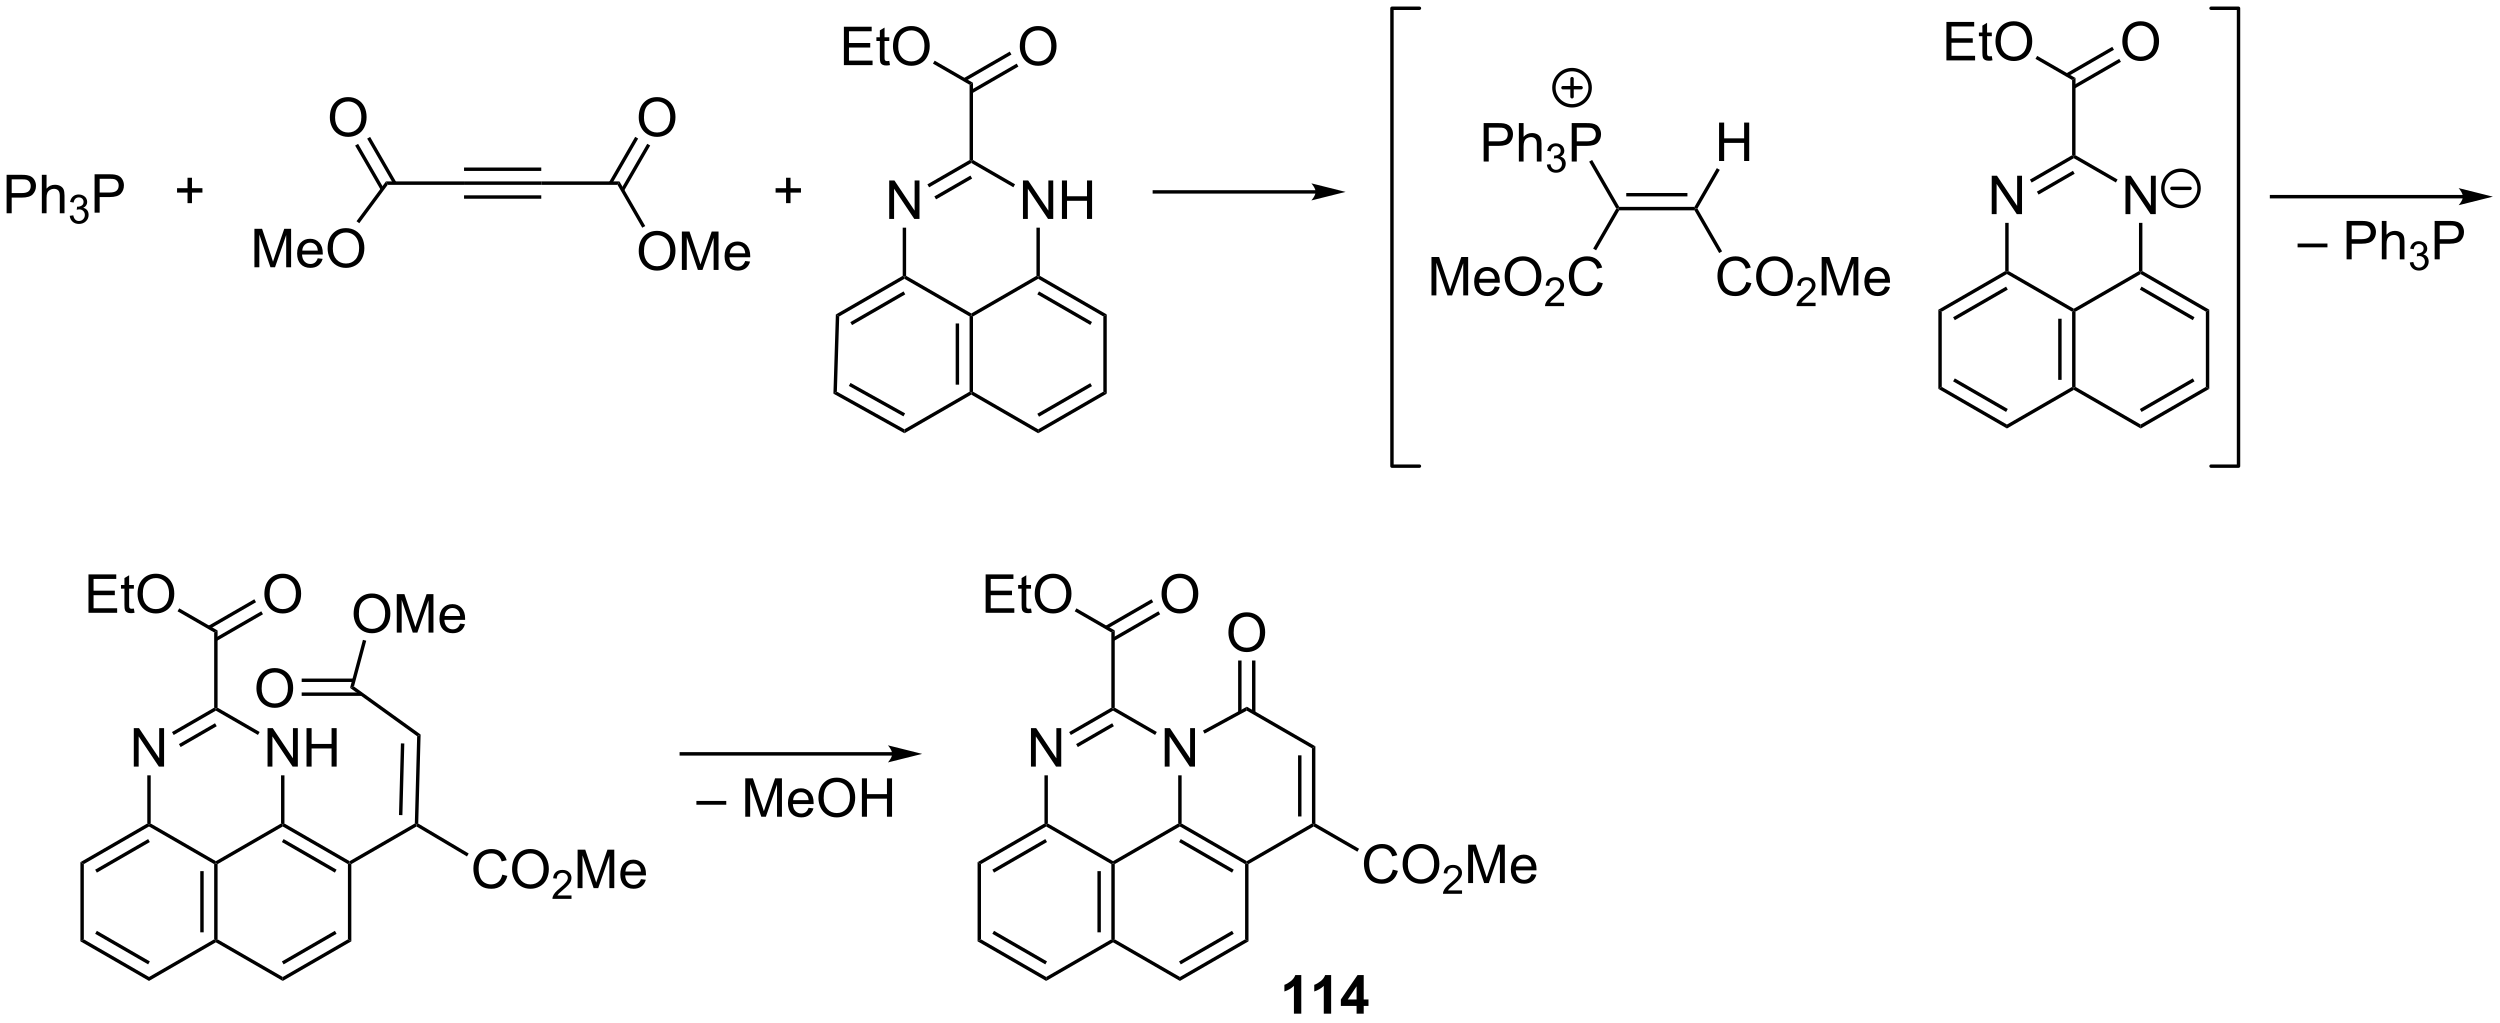 <?xml version="1.0" encoding="UTF-8"?>
<!DOCTYPE svg PUBLIC '-//W3C//DTD SVG 1.0//EN'
          'http://www.w3.org/TR/2001/REC-SVG-20010904/DTD/svg10.dtd'>
<svg stroke-dasharray="none" shape-rendering="auto" xmlns="http://www.w3.org/2000/svg" font-family="'Dialog'" text-rendering="auto" width="1022" fill-opacity="1" color-interpolation="auto" color-rendering="auto" preserveAspectRatio="xMidYMid meet" font-size="12px" viewBox="0 0 1022 418" fill="black" xmlns:xlink="http://www.w3.org/1999/xlink" stroke="black" image-rendering="auto" stroke-miterlimit="10" stroke-linecap="square" stroke-linejoin="miter" font-style="normal" stroke-width="1" height="418" stroke-dashoffset="0" font-weight="normal" stroke-opacity="1"
><!--Generated by the Batik Graphics2D SVG Generator--><defs id="genericDefs"
  /><g
  ><defs id="defs1"
    ><clipPath clipPathUnits="userSpaceOnUse" id="clipPath1"
      ><path d="M1.268 0.633 L384.413 0.633 L384.413 157.02 L1.268 157.02 L1.268 0.633 Z"
      /></clipPath
      ><clipPath clipPathUnits="userSpaceOnUse" id="clipPath2"
      ><path d="M33.089 187.183 L33.089 339.222 L405.582 339.222 L405.582 187.183 Z"
      /></clipPath
    ></defs
    ><g transform="scale(2.667,2.667) translate(-1.268,-0.633) matrix(1.029,0,0,1.029,-32.768,-191.904)"
    ><path d="M34.061 218.876 L34.061 213.149 L36.223 213.149 Q36.793 213.149 37.093 213.204 Q37.514 213.274 37.798 213.472 Q38.085 213.668 38.259 214.024 Q38.434 214.379 38.434 214.806 Q38.434 215.535 37.968 216.043 Q37.504 216.548 36.288 216.548 L34.819 216.548 L34.819 218.876 L34.061 218.876 ZM34.819 215.871 L36.301 215.871 Q37.035 215.871 37.343 215.597 Q37.653 215.324 37.653 214.829 Q37.653 214.47 37.47 214.214 Q37.288 213.957 36.991 213.876 Q36.801 213.824 36.285 213.824 L34.819 213.824 L34.819 215.871 ZM39.309 218.876 L39.309 213.149 L40.012 213.149 L40.012 215.204 Q40.504 214.634 41.254 214.634 Q41.715 214.634 42.054 214.816 Q42.395 214.996 42.541 215.316 Q42.686 215.636 42.686 216.246 L42.686 218.876 L41.983 218.876 L41.983 216.246 Q41.983 215.72 41.754 215.48 Q41.528 215.238 41.108 215.238 Q40.796 215.238 40.52 215.402 Q40.246 215.563 40.129 215.842 Q40.012 216.118 40.012 216.605 L40.012 218.876 L39.309 218.876 Z" stroke="none" clip-path="url(#clipPath2)"
    /></g
    ><g transform="matrix(2.743,0,0,2.743,-90.761,-513.43)"
    ><path d="M43.481 219.341 L44.009 219.271 Q44.1 219.72 44.317 219.917 Q44.536 220.115 44.85 220.115 Q45.222 220.115 45.477 219.857 Q45.735 219.599 45.735 219.218 Q45.735 218.855 45.497 218.62 Q45.261 218.384 44.894 218.384 Q44.745 218.384 44.522 218.443 L44.581 217.98 Q44.634 217.986 44.665 217.986 Q45.003 217.986 45.272 217.81 Q45.542 217.634 45.542 217.267 Q45.542 216.978 45.345 216.788 Q45.149 216.597 44.839 216.597 Q44.53 216.597 44.325 216.79 Q44.12 216.984 44.061 217.37 L43.534 217.277 Q43.632 216.745 43.974 216.454 Q44.317 216.163 44.827 216.163 Q45.179 216.163 45.474 216.314 Q45.77 216.464 45.927 216.726 Q46.083 216.986 46.083 217.279 Q46.083 217.558 45.932 217.786 Q45.784 218.015 45.491 218.15 Q45.872 218.238 46.083 218.515 Q46.294 218.79 46.294 219.206 Q46.294 219.769 45.884 220.161 Q45.474 220.552 44.847 220.552 Q44.282 220.552 43.907 220.216 Q43.534 219.878 43.481 219.341 Z" stroke="none" clip-path="url(#clipPath2)"
    /></g
    ><g transform="matrix(2.743,0,0,2.743,-90.761,-513.43)"
    ><path d="M47.184 218.876 L47.184 213.149 L49.345 213.149 Q49.915 213.149 50.215 213.204 Q50.637 213.274 50.92 213.472 Q51.207 213.668 51.381 214.024 Q51.556 214.379 51.556 214.806 Q51.556 215.535 51.09 216.043 Q50.626 216.548 49.41 216.548 L47.941 216.548 L47.941 218.876 L47.184 218.876 ZM47.941 215.871 L49.423 215.871 Q50.157 215.871 50.465 215.597 Q50.775 215.324 50.775 214.829 Q50.775 214.47 50.592 214.214 Q50.41 213.957 50.113 213.876 Q49.923 213.824 49.407 213.824 L47.941 213.824 L47.941 215.871 Z" stroke="none" clip-path="url(#clipPath2)"
    /></g
    ><g transform="matrix(2.743,0,0,2.743,-90.761,-513.43)"
    ><path d="M61.035 217.453 L61.035 215.882 L59.475 215.882 L59.475 215.226 L61.035 215.226 L61.035 213.669 L61.699 213.669 L61.699 215.226 L63.257 215.226 L63.257 215.882 L61.699 215.882 L61.699 217.453 L61.035 217.453 Z" stroke="none" clip-path="url(#clipPath2)"
    /></g
    ><g transform="matrix(2.743,0,0,2.743,-90.761,-513.43)"
    ><path d="M90.866 214.726 L90.609 214.215 L102.246 214.215 L102.246 214.726 Z" stroke="none" clip-path="url(#clipPath2)"
    /></g
    ><g transform="matrix(2.743,0,0,2.743,-90.761,-513.43)"
    ><path d="M102.246 214.726 L102.246 214.215 L113.755 214.215 L113.755 214.726 ZM102.246 212.654 L113.755 212.654 L113.755 212.144 L102.246 212.144 ZM102.246 216.797 L113.755 216.797 L113.755 216.287 L102.246 216.287 Z" stroke="none" clip-path="url(#clipPath2)"
    /></g
    ><g transform="matrix(2.743,0,0,2.743,-90.761,-513.43)"
    ><path d="M113.755 214.726 L113.755 214.215 L125.41 214.215 L125.116 214.726 Z" stroke="none" clip-path="url(#clipPath2)"
    /></g
    ><g transform="matrix(2.743,0,0,2.743,-90.761,-513.43)"
    ><path d="M128.281 224.623 Q128.281 223.196 129.046 222.391 Q129.812 221.584 131.023 221.584 Q131.815 221.584 132.45 221.964 Q133.088 222.342 133.421 223.019 Q133.757 223.696 133.757 224.555 Q133.757 225.428 133.406 226.115 Q133.054 226.803 132.408 227.157 Q131.765 227.511 131.018 227.511 Q130.21 227.511 129.572 227.12 Q128.937 226.727 128.609 226.053 Q128.281 225.376 128.281 224.623 ZM129.062 224.634 Q129.062 225.67 129.617 226.266 Q130.174 226.86 131.015 226.86 Q131.869 226.86 132.421 226.259 Q132.976 225.657 132.976 224.553 Q132.976 223.852 132.739 223.332 Q132.502 222.811 132.046 222.524 Q131.593 222.235 131.025 222.235 Q130.221 222.235 129.64 222.79 Q129.062 223.342 129.062 224.634 ZM134.709 227.412 L134.709 221.686 L135.85 221.686 L137.206 225.74 Q137.394 226.305 137.48 226.587 Q137.576 226.274 137.785 225.67 L139.154 221.686 L140.175 221.686 L140.175 227.412 L139.443 227.412 L139.443 222.618 L137.779 227.412 L137.097 227.412 L135.441 222.537 L135.441 227.412 L134.709 227.412 ZM144.147 226.076 L144.873 226.165 Q144.701 226.803 144.235 227.154 Q143.772 227.506 143.05 227.506 Q142.139 227.506 141.605 226.946 Q141.074 226.384 141.074 225.373 Q141.074 224.326 141.613 223.748 Q142.152 223.17 143.011 223.17 Q143.842 223.17 144.368 223.738 Q144.897 224.303 144.897 225.329 Q144.897 225.391 144.894 225.516 L141.8 225.516 Q141.839 226.201 142.186 226.566 Q142.535 226.928 143.053 226.928 Q143.441 226.928 143.714 226.725 Q143.988 226.522 144.147 226.076 ZM141.839 224.938 L144.154 224.938 Q144.107 224.415 143.889 224.154 Q143.553 223.748 143.019 223.748 Q142.535 223.748 142.204 224.074 Q141.873 224.397 141.839 224.938 Z" stroke="none" clip-path="url(#clipPath2)"
    /></g
    ><g transform="matrix(2.743,0,0,2.743,-90.761,-513.43)"
    ><path d="M125.116 214.726 L125.41 214.215 L129.248 220.862 L128.806 221.117 Z" stroke="none" clip-path="url(#clipPath2)"
    /></g
    ><g transform="matrix(2.743,0,0,2.743,-90.761,-513.43)"
    ><path d="M128.281 204.69 Q128.281 203.262 129.046 202.458 Q129.812 201.65 131.023 201.65 Q131.815 201.65 132.45 202.031 Q133.088 202.408 133.421 203.085 Q133.757 203.762 133.757 204.622 Q133.757 205.494 133.406 206.182 Q133.054 206.869 132.408 207.223 Q131.765 207.578 131.018 207.578 Q130.21 207.578 129.572 207.187 Q128.937 206.794 128.609 206.119 Q128.281 205.442 128.281 204.69 ZM129.062 204.7 Q129.062 205.736 129.617 206.333 Q130.174 206.927 131.015 206.927 Q131.869 206.927 132.421 206.325 Q132.976 205.723 132.976 204.619 Q132.976 203.919 132.739 203.398 Q132.502 202.877 132.046 202.591 Q131.593 202.302 131.025 202.302 Q130.221 202.302 129.64 202.856 Q129.062 203.408 129.062 204.7 Z" stroke="none" clip-path="url(#clipPath2)"
    /></g
    ><g transform="matrix(2.743,0,0,2.743,-90.761,-513.43)"
    ><path d="M126.082 215.634 L129.99 208.865 L129.548 208.61 L125.64 215.379 ZM124.288 214.598 L128.196 207.829 L127.754 207.574 L123.846 214.343 Z" stroke="none" clip-path="url(#clipPath2)"
    /></g
    ><g transform="matrix(2.743,0,0,2.743,-90.761,-513.43)"
    ><path d="M71.005 227.005 L71.005 221.278 L72.146 221.278 L73.503 225.333 Q73.69 225.898 73.776 226.179 Q73.873 225.867 74.081 225.263 L75.451 221.278 L76.472 221.278 L76.472 227.005 L75.74 227.005 L75.74 222.211 L74.076 227.005 L73.394 227.005 L71.737 222.13 L71.737 227.005 L71.005 227.005 ZM80.443 225.669 L81.17 225.757 Q80.998 226.395 80.532 226.747 Q80.068 227.099 79.347 227.099 Q78.435 227.099 77.901 226.539 Q77.37 225.976 77.37 224.966 Q77.37 223.919 77.909 223.341 Q78.448 222.763 79.308 222.763 Q80.138 222.763 80.664 223.33 Q81.193 223.895 81.193 224.922 Q81.193 224.984 81.19 225.109 L78.097 225.109 Q78.136 225.794 78.482 226.159 Q78.831 226.52 79.349 226.52 Q79.737 226.52 80.011 226.317 Q80.284 226.114 80.443 225.669 ZM78.136 224.531 L80.451 224.531 Q80.404 224.007 80.185 223.747 Q79.849 223.341 79.315 223.341 Q78.831 223.341 78.5 223.666 Q78.17 223.989 78.136 224.531 ZM81.913 224.216 Q81.913 222.789 82.679 221.984 Q83.444 221.177 84.655 221.177 Q85.447 221.177 86.082 221.557 Q86.72 221.935 87.054 222.612 Q87.39 223.289 87.39 224.148 Q87.39 225.02 87.038 225.708 Q86.686 226.395 86.041 226.75 Q85.397 227.104 84.65 227.104 Q83.843 227.104 83.205 226.713 Q82.569 226.32 82.241 225.645 Q81.913 224.968 81.913 224.216 ZM82.694 224.226 Q82.694 225.263 83.249 225.859 Q83.806 226.453 84.647 226.453 Q85.502 226.453 86.054 225.851 Q86.608 225.25 86.608 224.145 Q86.608 223.445 86.371 222.924 Q86.135 222.403 85.679 222.117 Q85.226 221.828 84.658 221.828 Q83.853 221.828 83.272 222.382 Q82.694 222.935 82.694 224.226 Z" stroke="none" clip-path="url(#clipPath2)"
    /></g
    ><g transform="matrix(2.743,0,0,2.743,-90.761,-513.43)"
    ><path d="M90.609 214.215 L90.866 214.726 L86.632 220.448 L86.222 220.145 Z" stroke="none" clip-path="url(#clipPath2)"
    /></g
    ><g transform="matrix(2.743,0,0,2.743,-90.761,-513.43)"
    ><path d="M82.246 204.69 Q82.246 203.262 83.012 202.458 Q83.777 201.65 84.988 201.65 Q85.78 201.65 86.415 202.031 Q87.053 202.408 87.387 203.085 Q87.723 203.762 87.723 204.622 Q87.723 205.494 87.371 206.182 Q87.019 206.869 86.374 207.223 Q85.73 207.578 84.983 207.578 Q84.176 207.578 83.538 207.187 Q82.902 206.794 82.574 206.119 Q82.246 205.442 82.246 204.69 ZM83.027 204.7 Q83.027 205.736 83.582 206.333 Q84.139 206.927 84.98 206.927 Q85.835 206.927 86.387 206.325 Q86.941 205.723 86.941 204.619 Q86.941 203.919 86.704 203.398 Q86.467 202.877 86.012 202.591 Q85.558 202.302 84.991 202.302 Q84.186 202.302 83.605 202.856 Q83.027 203.408 83.027 204.7 Z" stroke="none" clip-path="url(#clipPath2)"
    /></g
    ><g transform="matrix(2.743,0,0,2.743,-90.761,-513.43)"
    ><path d="M92.154 214.343 L88.251 207.583 L87.809 207.838 L91.712 214.598 ZM90.287 215.251 L86.457 208.619 L86.015 208.874 L89.845 215.506 Z" stroke="none" clip-path="url(#clipPath2)"
    /></g
    ><g transform="matrix(2.743,0,0,2.743,-90.761,-513.43)"
    ><path d="M150.238 217.453 L150.238 215.882 L148.679 215.882 L148.679 215.226 L150.238 215.226 L150.238 213.669 L150.903 213.669 L150.903 215.226 L152.46 215.226 L152.46 215.882 L150.903 215.882 L150.903 217.453 L150.238 217.453 Z" stroke="none" clip-path="url(#clipPath2)"
    /></g
    ><g transform="matrix(2.743,0,0,2.743,-90.761,-513.43)"
    ><path d="M274.407 218.52 L274.259 218.265 L274.407 218.01 L285.621 218.01 L285.768 218.265 L285.621 218.52 ZM275.455 216.448 L284.572 216.448 L284.572 215.938 L275.455 215.938 Z" stroke="none" clip-path="url(#clipPath2)"
    /></g
    ><g transform="matrix(2.743,0,0,2.743,-90.761,-513.43)"
    ><path d="M254.203 211.248 L254.203 205.522 L256.365 205.522 Q256.935 205.522 257.235 205.576 Q257.656 205.647 257.94 205.845 Q258.227 206.04 258.401 206.397 Q258.576 206.751 258.576 207.178 Q258.576 207.907 258.11 208.415 Q257.646 208.92 256.43 208.92 L254.961 208.92 L254.961 211.248 L254.203 211.248 ZM254.961 208.243 L256.443 208.243 Q257.177 208.243 257.485 207.97 Q257.794 207.696 257.794 207.201 Q257.794 206.842 257.612 206.587 Q257.43 206.329 257.133 206.248 Q256.943 206.196 256.427 206.196 L254.961 206.196 L254.961 208.243 ZM259.451 211.248 L259.451 205.522 L260.154 205.522 L260.154 207.576 Q260.646 207.006 261.396 207.006 Q261.857 207.006 262.195 207.188 Q262.537 207.368 262.683 207.688 Q262.828 208.009 262.828 208.618 L262.828 211.248 L262.125 211.248 L262.125 208.618 Q262.125 208.092 261.896 207.852 Q261.67 207.61 261.25 207.61 Q260.938 207.61 260.662 207.774 Q260.388 207.936 260.271 208.214 Q260.154 208.49 260.154 208.977 L260.154 211.248 L259.451 211.248 Z" stroke="none" clip-path="url(#clipPath2)"
    /></g
    ><g transform="matrix(2.743,0,0,2.743,-90.761,-513.43)"
    ><path d="M263.623 211.713 L264.151 211.643 Q264.242 212.092 264.459 212.29 Q264.678 212.487 264.992 212.487 Q265.363 212.487 265.619 212.229 Q265.877 211.971 265.877 211.59 Q265.877 211.227 265.639 210.993 Q265.403 210.756 265.035 210.756 Q264.887 210.756 264.664 210.815 L264.723 210.352 Q264.776 210.358 264.807 210.358 Q265.145 210.358 265.414 210.182 Q265.684 210.006 265.684 209.639 Q265.684 209.35 265.486 209.161 Q265.291 208.969 264.981 208.969 Q264.672 208.969 264.467 209.163 Q264.262 209.356 264.203 209.743 L263.676 209.649 Q263.774 209.118 264.115 208.827 Q264.459 208.536 264.969 208.536 Q265.32 208.536 265.615 208.686 Q265.912 208.837 266.069 209.098 Q266.225 209.358 266.225 209.651 Q266.225 209.93 266.074 210.159 Q265.926 210.387 265.633 210.522 Q266.014 210.61 266.225 210.887 Q266.436 211.163 266.436 211.579 Q266.436 212.141 266.026 212.534 Q265.615 212.924 264.988 212.924 Q264.424 212.924 264.049 212.588 Q263.676 212.25 263.623 211.713 Z" stroke="none" clip-path="url(#clipPath2)"
    /></g
    ><g transform="matrix(2.743,0,0,2.743,-90.761,-513.43)"
    ><path d="M267.325 211.248 L267.325 205.522 L269.487 205.522 Q270.057 205.522 270.357 205.576 Q270.779 205.647 271.062 205.845 Q271.349 206.04 271.523 206.397 Q271.698 206.751 271.698 207.178 Q271.698 207.907 271.232 208.415 Q270.768 208.92 269.552 208.92 L268.083 208.92 L268.083 211.248 L267.325 211.248 ZM268.083 208.243 L269.565 208.243 Q270.299 208.243 270.607 207.97 Q270.916 207.696 270.916 207.201 Q270.916 206.842 270.734 206.587 Q270.552 206.329 270.255 206.248 Q270.065 206.196 269.549 206.196 L268.083 206.196 L268.083 208.243 Z" stroke="none" clip-path="url(#clipPath2)"
    /></g
    ><g transform="matrix(2.743,0,0,2.743,-90.761,-513.43)"
    ><path d="M274.407 218.01 L274.259 218.265 L273.965 218.265 L269.927 211.271 L270.369 211.016 Z" stroke="none" clip-path="url(#clipPath2)"
    /></g
    ><g transform="matrix(2.743,0,0,2.743,-90.761,-513.43)"
    ><path d="M293.351 229.199 L294.108 229.389 Q293.871 230.324 293.252 230.816 Q292.632 231.306 291.739 231.306 Q290.812 231.306 290.231 230.928 Q289.653 230.551 289.348 229.837 Q289.046 229.121 289.046 228.301 Q289.046 227.405 289.387 226.741 Q289.731 226.074 290.361 225.728 Q290.991 225.381 291.749 225.381 Q292.608 225.381 293.194 225.819 Q293.78 226.256 294.012 227.051 L293.265 227.225 Q293.067 226.6 292.687 226.316 Q292.309 226.03 291.733 226.03 Q291.075 226.03 290.629 226.347 Q290.187 226.662 290.007 227.196 Q289.827 227.73 289.827 228.295 Q289.827 229.027 290.041 229.571 Q290.254 230.116 290.702 230.387 Q291.153 230.655 291.676 230.655 Q292.312 230.655 292.752 230.287 Q293.194 229.92 293.351 229.199 ZM294.813 228.418 Q294.813 226.991 295.578 226.186 Q296.344 225.379 297.555 225.379 Q298.347 225.379 298.982 225.759 Q299.62 226.137 299.953 226.814 Q300.289 227.491 300.289 228.35 Q300.289 229.222 299.938 229.91 Q299.586 230.597 298.94 230.952 Q298.297 231.306 297.55 231.306 Q296.743 231.306 296.104 230.915 Q295.469 230.522 295.141 229.847 Q294.813 229.17 294.813 228.418 ZM295.594 228.428 Q295.594 229.465 296.149 230.061 Q296.706 230.655 297.547 230.655 Q298.401 230.655 298.953 230.053 Q299.508 229.452 299.508 228.347 Q299.508 227.647 299.271 227.126 Q299.034 226.605 298.578 226.319 Q298.125 226.03 297.558 226.03 Q296.753 226.03 296.172 226.584 Q295.594 227.137 295.594 228.428 Z" stroke="none" clip-path="url(#clipPath2)"
    /></g
    ><g transform="matrix(2.743,0,0,2.743,-90.761,-513.43)"
    ><path d="M303.669 232.299 L303.669 232.807 L300.829 232.807 Q300.823 232.615 300.892 232.44 Q300.999 232.15 301.237 231.869 Q301.478 231.588 301.929 231.219 Q302.628 230.645 302.874 230.309 Q303.12 229.973 303.12 229.674 Q303.12 229.362 302.895 229.147 Q302.673 228.93 302.312 228.93 Q301.931 228.93 301.702 229.158 Q301.474 229.387 301.472 229.791 L300.929 229.737 Q300.985 229.129 301.349 228.813 Q301.712 228.494 302.323 228.494 Q302.942 228.494 303.302 228.838 Q303.663 229.18 303.663 229.686 Q303.663 229.944 303.558 230.194 Q303.452 230.442 303.206 230.717 Q302.962 230.992 302.394 231.473 Q301.919 231.871 301.784 232.014 Q301.649 232.156 301.562 232.299 L303.669 232.299 Z" stroke="none" clip-path="url(#clipPath2)"
    /></g
    ><g transform="matrix(2.743,0,0,2.743,-90.761,-513.43)"
    ><path d="M304.578 231.207 L304.578 225.48 L305.719 225.48 L307.075 229.535 Q307.263 230.1 307.349 230.381 Q307.445 230.069 307.654 229.465 L309.023 225.48 L310.044 225.48 L310.044 231.207 L309.312 231.207 L309.312 226.412 L307.648 231.207 L306.966 231.207 L305.31 226.332 L305.31 231.207 L304.578 231.207 ZM314.016 229.871 L314.742 229.959 Q314.57 230.597 314.104 230.949 Q313.641 231.301 312.919 231.301 Q312.008 231.301 311.474 230.741 Q310.943 230.178 310.943 229.168 Q310.943 228.121 311.482 227.543 Q312.021 226.965 312.88 226.965 Q313.711 226.965 314.237 227.532 Q314.766 228.097 314.766 229.124 Q314.766 229.186 314.763 229.311 L311.669 229.311 Q311.708 229.996 312.055 230.36 Q312.404 230.722 312.922 230.722 Q313.31 230.722 313.583 230.519 Q313.857 230.316 314.016 229.871 ZM311.708 228.733 L314.023 228.733 Q313.976 228.209 313.758 227.949 Q313.422 227.543 312.888 227.543 Q312.404 227.543 312.073 227.868 Q311.742 228.191 311.708 228.733 Z" stroke="none" clip-path="url(#clipPath2)"
    /></g
    ><g transform="matrix(2.743,0,0,2.743,-90.761,-513.43)"
    ><path d="M285.621 218.52 L285.768 218.265 L286.063 218.265 L289.74 224.634 L289.298 224.889 Z" stroke="none" clip-path="url(#clipPath2)"
    /></g
    ><g transform="matrix(2.743,0,0,2.743,-90.761,-513.43)"
    ><path d="M289.288 211.173 L289.288 205.447 L290.046 205.447 L290.046 207.798 L293.022 207.798 L293.022 205.447 L293.78 205.447 L293.78 211.173 L293.022 211.173 L293.022 208.473 L290.046 208.473 L290.046 211.173 L289.288 211.173 Z" stroke="none" clip-path="url(#clipPath2)"
    /></g
    ><g transform="matrix(2.743,0,0,2.743,-90.761,-513.43)"
    ><path d="M286.063 218.265 L285.768 218.265 L285.621 218.01 L288.954 212.237 L289.396 212.492 Z" stroke="none" clip-path="url(#clipPath2)"
    /></g
    ><g transform="matrix(2.743,0,0,2.743,-90.761,-513.43)"
    ><path d="M246.426 231.207 L246.426 225.48 L247.567 225.48 L248.923 229.535 Q249.111 230.1 249.197 230.381 Q249.293 230.069 249.501 229.465 L250.871 225.48 L251.892 225.48 L251.892 231.207 L251.16 231.207 L251.16 226.412 L249.496 231.207 L248.814 231.207 L247.158 226.332 L247.158 231.207 L246.426 231.207 ZM255.863 229.871 L256.59 229.959 Q256.418 230.597 255.952 230.949 Q255.488 231.301 254.767 231.301 Q253.856 231.301 253.322 230.741 Q252.791 230.178 252.791 229.168 Q252.791 228.121 253.33 227.543 Q253.869 226.965 254.728 226.965 Q255.559 226.965 256.085 227.532 Q256.613 228.097 256.613 229.124 Q256.613 229.186 256.611 229.311 L253.517 229.311 Q253.556 229.996 253.903 230.36 Q254.251 230.722 254.77 230.722 Q255.158 230.722 255.431 230.519 Q255.705 230.316 255.863 229.871 ZM253.556 228.733 L255.871 228.733 Q255.824 228.209 255.606 227.949 Q255.27 227.543 254.736 227.543 Q254.251 227.543 253.921 227.868 Q253.59 228.191 253.556 228.733 ZM257.334 228.418 Q257.334 226.991 258.099 226.186 Q258.865 225.379 260.076 225.379 Q260.867 225.379 261.503 225.759 Q262.141 226.137 262.474 226.814 Q262.81 227.491 262.81 228.35 Q262.81 229.222 262.459 229.91 Q262.107 230.597 261.461 230.952 Q260.818 231.306 260.07 231.306 Q259.263 231.306 258.625 230.915 Q257.99 230.522 257.662 229.847 Q257.334 229.17 257.334 228.418 ZM258.115 228.428 Q258.115 229.465 258.67 230.061 Q259.227 230.655 260.068 230.655 Q260.922 230.655 261.474 230.053 Q262.029 229.452 262.029 228.347 Q262.029 227.647 261.792 227.126 Q261.555 226.605 261.099 226.319 Q260.646 226.03 260.078 226.03 Q259.274 226.03 258.693 226.584 Q258.115 227.137 258.115 228.428 Z" stroke="none" clip-path="url(#clipPath2)"
    /></g
    ><g transform="matrix(2.743,0,0,2.743,-90.761,-513.43)"
    ><path d="M266.19 232.299 L266.19 232.807 L263.35 232.807 Q263.344 232.615 263.412 232.44 Q263.52 232.15 263.758 231.869 Q263.998 231.588 264.45 231.219 Q265.149 230.645 265.395 230.309 Q265.641 229.973 265.641 229.674 Q265.641 229.362 265.416 229.147 Q265.194 228.93 264.832 228.93 Q264.451 228.93 264.223 229.158 Q263.994 229.387 263.992 229.791 L263.45 229.737 Q263.506 229.129 263.869 228.813 Q264.233 228.494 264.844 228.494 Q265.463 228.494 265.822 228.838 Q266.184 229.18 266.184 229.686 Q266.184 229.944 266.078 230.194 Q265.973 230.442 265.727 230.717 Q265.483 230.992 264.914 231.473 Q264.44 231.871 264.305 232.014 Q264.17 232.156 264.082 232.299 L266.19 232.299 Z" stroke="none" clip-path="url(#clipPath2)"
    /></g
    ><g transform="matrix(2.743,0,0,2.743,-90.761,-513.43)"
    ><path d="M271.208 229.199 L271.966 229.389 Q271.729 230.324 271.109 230.816 Q270.49 231.306 269.596 231.306 Q268.669 231.306 268.088 230.928 Q267.51 230.551 267.206 229.837 Q266.904 229.121 266.904 228.301 Q266.904 227.405 267.245 226.741 Q267.588 226.074 268.219 225.728 Q268.849 225.381 269.607 225.381 Q270.466 225.381 271.052 225.819 Q271.638 226.256 271.87 227.051 L271.122 227.225 Q270.924 226.6 270.544 226.316 Q270.167 226.03 269.591 226.03 Q268.932 226.03 268.487 226.347 Q268.044 226.662 267.865 227.196 Q267.685 227.73 267.685 228.295 Q267.685 229.027 267.898 229.571 Q268.112 230.116 268.56 230.387 Q269.01 230.655 269.534 230.655 Q270.169 230.655 270.609 230.287 Q271.052 229.92 271.208 229.199 Z" stroke="none" clip-path="url(#clipPath2)"
    /></g
    ><g transform="matrix(2.743,0,0,2.743,-90.761,-513.43)"
    ><path d="M273.965 218.265 L274.259 218.265 L274.407 218.52 L270.963 224.485 L270.521 224.23 Z" stroke="none" clip-path="url(#clipPath2)"
    /></g
    ><g transform="matrix(2.743,0,0,2.743,-90.761,-513.43)"
    ><path d="M229.163 215.522 L205.125 215.522 L204.87 215.522 L204.87 216.032 L205.125 216.032 L229.163 216.032 L229.418 216.032 L229.418 215.522 L229.163 215.522 ZM233.627 215.777 L228.525 214.501 C228.525 214.501 229.163 215.219 229.163 215.777 C229.163 216.335 228.525 217.053 228.525 217.053 Z" stroke="none" clip-path="url(#clipPath2)"
    /></g
    ><g transform="matrix(2.743,0,0,2.743,-90.761,-513.43)"
    ><path d="M166.056 299.276 L134.625 299.276 L134.37 299.276 L134.37 299.787 L134.625 299.787 L166.056 299.787 L166.311 299.787 L166.311 299.276 L166.056 299.276 ZM170.52 299.532 L165.418 298.256 C165.418 298.256 166.056 298.974 166.056 299.532 C166.056 300.09 165.418 300.807 165.418 300.807 Z" stroke="none" clip-path="url(#clipPath2)"
    /></g
    ><g transform="matrix(2.743,0,0,2.743,-90.761,-513.43)"
    ><path d="M400.145 216.233 L371.625 216.233 L371.37 216.233 L371.37 216.743 L371.625 216.743 L400.145 216.743 L400.4 216.743 L400.4 216.233 L400.145 216.233 ZM404.61 216.488 L399.507 215.212 C399.507 215.212 400.145 215.93 400.145 216.488 C400.145 217.046 399.507 217.763 399.507 217.763 Z" stroke="none" clip-path="url(#clipPath2)"
    /></g
    ><g transform="matrix(2.743,0,0,2.743,-90.761,-513.43)"
    ><path d="M375.507 224.04 L375.507 223.472 L379.957 223.472 L379.957 224.04 L375.507 224.04 ZM382.811 225.829 L382.811 220.102 L384.973 220.102 Q385.543 220.102 385.842 220.157 Q386.264 220.227 386.548 220.425 Q386.835 220.621 387.009 220.977 Q387.184 221.332 387.184 221.759 Q387.184 222.488 386.717 222.996 Q386.254 223.501 385.038 223.501 L383.569 223.501 L383.569 225.829 L382.811 225.829 ZM383.569 222.824 L385.051 222.824 Q385.785 222.824 386.092 222.55 Q386.402 222.277 386.402 221.782 Q386.402 221.423 386.22 221.168 Q386.038 220.91 385.741 220.829 Q385.551 220.777 385.035 220.777 L383.569 220.777 L383.569 222.824 ZM388.059 225.829 L388.059 220.102 L388.762 220.102 L388.762 222.157 Q389.254 221.587 390.004 221.587 Q390.465 221.587 390.803 221.769 Q391.145 221.949 391.29 222.269 Q391.436 222.589 391.436 223.199 L391.436 225.829 L390.733 225.829 L390.733 223.199 Q390.733 222.673 390.504 222.433 Q390.277 222.191 389.858 222.191 Q389.546 222.191 389.27 222.355 Q388.996 222.517 388.879 222.795 Q388.762 223.071 388.762 223.558 L388.762 225.829 L388.059 225.829 Z" stroke="none" clip-path="url(#clipPath2)"
    /></g
    ><g transform="matrix(2.743,0,0,2.743,-90.761,-513.43)"
    ><path d="M392.231 226.294 L392.759 226.224 Q392.85 226.673 393.067 226.87 Q393.286 227.068 393.6 227.068 Q393.971 227.068 394.227 226.81 Q394.485 226.552 394.485 226.171 Q394.485 225.808 394.247 225.574 Q394.01 225.337 393.643 225.337 Q393.495 225.337 393.272 225.396 L393.331 224.933 Q393.384 224.939 393.415 224.939 Q393.753 224.939 394.022 224.763 Q394.292 224.587 394.292 224.22 Q394.292 223.931 394.094 223.742 Q393.899 223.55 393.589 223.55 Q393.28 223.55 393.075 223.744 Q392.87 223.937 392.811 224.324 L392.284 224.23 Q392.382 223.699 392.723 223.408 Q393.067 223.117 393.577 223.117 Q393.928 223.117 394.223 223.267 Q394.52 223.417 394.676 223.679 Q394.833 223.939 394.833 224.232 Q394.833 224.511 394.682 224.74 Q394.534 224.968 394.241 225.103 Q394.622 225.191 394.833 225.468 Q395.044 225.744 395.044 226.16 Q395.044 226.722 394.634 227.115 Q394.223 227.505 393.596 227.505 Q393.032 227.505 392.657 227.169 Q392.284 226.831 392.231 226.294 Z" stroke="none" clip-path="url(#clipPath2)"
    /></g
    ><g transform="matrix(2.743,0,0,2.743,-90.761,-513.43)"
    ><path d="M395.933 225.829 L395.933 220.102 L398.095 220.102 Q398.665 220.102 398.964 220.157 Q399.386 220.227 399.67 220.425 Q399.957 220.621 400.131 220.977 Q400.306 221.332 400.306 221.759 Q400.306 222.488 399.839 222.996 Q399.376 223.501 398.16 223.501 L396.691 223.501 L396.691 225.829 L395.933 225.829 ZM396.691 222.824 L398.173 222.824 Q398.907 222.824 399.214 222.55 Q399.524 222.277 399.524 221.782 Q399.524 221.423 399.342 221.168 Q399.16 220.91 398.863 220.829 Q398.673 220.777 398.157 220.777 L396.691 220.777 L396.691 222.824 Z" stroke="none" clip-path="url(#clipPath2)"
    /></g
    ><g transform="matrix(2.743,0,0,2.743,-90.761,-513.43)"
    ><path d="M157.658 234.041 L158.16 234.341 L157.813 245.552 L157.294 245.847 Z" stroke="none" clip-path="url(#clipPath2)"
    /></g
    ><g transform="matrix(2.743,0,0,2.743,-90.761,-513.43)"
    ><path d="M157.294 245.847 L157.813 245.552 L167.874 251.161 L167.878 251.747 ZM159.596 244.695 L167.733 249.231 L167.982 248.785 L159.844 244.249 Z" stroke="none" clip-path="url(#clipPath2)"
    /></g
    ><g transform="matrix(2.743,0,0,2.743,-90.761,-513.43)"
    ><path d="M167.878 251.747 L167.874 251.161 L177.588 245.552 L177.843 245.7 L177.843 245.994 Z" stroke="none" clip-path="url(#clipPath2)"
    /></g
    ><g transform="matrix(2.743,0,0,2.743,-90.761,-513.43)"
    ><path d="M178.098 245.552 L177.843 245.7 L177.588 245.552 L177.588 234.338 L177.843 234.191 L178.098 234.338 ZM176.026 244.504 L176.026 235.387 L175.516 235.387 L175.516 244.504 Z" stroke="none" clip-path="url(#clipPath2)"
    /></g
    ><g transform="matrix(2.743,0,0,2.743,-90.761,-513.43)"
    ><path d="M177.843 233.896 L177.843 234.191 L177.588 234.338 L167.876 228.731 L167.876 228.437 L168.131 228.289 Z" stroke="none" clip-path="url(#clipPath2)"
    /></g
    ><g transform="matrix(2.743,0,0,2.743,-90.761,-513.43)"
    ><path d="M167.621 228.289 L167.876 228.437 L167.876 228.731 L158.16 234.341 L157.658 234.041 ZM167.748 230.608 L159.816 235.187 L160.072 235.629 L168.003 231.05 Z" stroke="none" clip-path="url(#clipPath2)"
    /></g
    ><g transform="matrix(2.743,0,0,2.743,-90.761,-513.43)"
    ><path d="M177.843 245.994 L177.843 245.7 L178.098 245.552 L187.809 251.159 L187.809 251.749 Z" stroke="none" clip-path="url(#clipPath2)"
    /></g
    ><g transform="matrix(2.743,0,0,2.743,-90.761,-513.43)"
    ><path d="M187.809 251.749 L187.809 251.159 L197.521 245.552 L198.031 245.847 ZM187.937 249.283 L195.832 244.725 L195.577 244.283 L187.682 248.841 Z" stroke="none" clip-path="url(#clipPath2)"
    /></g
    ><g transform="matrix(2.743,0,0,2.743,-90.761,-513.43)"
    ><path d="M198.031 245.847 L197.521 245.552 L197.521 234.338 L198.031 234.044 Z" stroke="none" clip-path="url(#clipPath2)"
    /></g
    ><g transform="matrix(2.743,0,0,2.743,-90.761,-513.43)"
    ><path d="M198.031 234.044 L197.521 234.338 L187.809 228.731 L187.809 228.437 L188.065 228.289 ZM195.832 235.166 L187.937 230.608 L187.682 231.05 L195.577 235.608 Z" stroke="none" clip-path="url(#clipPath2)"
    /></g
    ><g transform="matrix(2.743,0,0,2.743,-90.761,-513.43)"
    ><path d="M187.554 228.289 L187.809 228.437 L187.809 228.731 L178.098 234.338 L177.843 234.191 L177.843 233.896 Z" stroke="none" clip-path="url(#clipPath2)"
    /></g
    ><g transform="matrix(2.743,0,0,2.743,-90.761,-513.43)"
    ><path d="M185.544 219.803 L185.544 214.076 L186.322 214.076 L189.33 218.571 L189.33 214.076 L190.057 214.076 L190.057 219.803 L189.278 219.803 L186.27 215.303 L186.27 219.803 L185.544 219.803 ZM191.352 219.803 L191.352 214.076 L192.11 214.076 L192.11 216.428 L195.087 216.428 L195.087 214.076 L195.845 214.076 L195.845 219.803 L195.087 219.803 L195.087 217.102 L192.11 217.102 L192.11 219.803 L191.352 219.803 Z" stroke="none" clip-path="url(#clipPath2)"
    /></g
    ><g transform="matrix(2.743,0,0,2.743,-90.761,-513.43)"
    ><path d="M165.61 219.803 L165.61 214.076 L166.389 214.076 L169.397 218.571 L169.397 214.076 L170.123 214.076 L170.123 219.803 L169.345 219.803 L166.337 215.303 L166.337 219.803 L165.61 219.803 Z" stroke="none" clip-path="url(#clipPath2)"
    /></g
    ><g transform="matrix(2.743,0,0,2.743,-90.761,-513.43)"
    ><path d="M188.065 228.289 L187.809 228.437 L187.554 228.289 L187.554 221.107 L188.065 221.107 Z" stroke="none" clip-path="url(#clipPath2)"
    /></g
    ><g transform="matrix(2.743,0,0,2.743,-90.761,-513.43)"
    ><path d="M184.367 214.646 L184.112 215.088 L177.843 211.468 L177.843 211.174 L178.098 211.026 Z" stroke="none" clip-path="url(#clipPath2)"
    /></g
    ><g transform="matrix(2.743,0,0,2.743,-90.761,-513.43)"
    ><path d="M177.588 211.026 L177.843 211.174 L177.843 211.468 L171.557 215.097 L171.302 214.655 ZM177.715 213.345 L172.338 216.449 L172.593 216.891 L177.97 213.787 Z" stroke="none" clip-path="url(#clipPath2)"
    /></g
    ><g transform="matrix(2.743,0,0,2.743,-90.761,-513.43)"
    ><path d="M167.621 221.107 L168.131 221.107 L168.131 228.289 L167.876 228.437 L167.621 228.289 Z" stroke="none" clip-path="url(#clipPath2)"
    /></g
    ><g transform="matrix(2.743,0,0,2.743,-90.761,-513.43)"
    ><path d="M178.098 211.026 L177.843 211.174 L177.588 211.026 L177.588 199.812 L178.098 199.518 Z" stroke="none" clip-path="url(#clipPath2)"
    /></g
    ><g transform="matrix(2.743,0,0,2.743,-90.761,-513.43)"
    ><path d="M185.072 194.097 Q185.072 192.67 185.838 191.865 Q186.604 191.058 187.815 191.058 Q188.606 191.058 189.242 191.438 Q189.88 191.815 190.213 192.493 Q190.549 193.17 190.549 194.029 Q190.549 194.901 190.197 195.589 Q189.846 196.276 189.2 196.631 Q188.557 196.985 187.809 196.985 Q187.002 196.985 186.364 196.594 Q185.729 196.201 185.4 195.526 Q185.072 194.849 185.072 194.097 ZM185.854 194.107 Q185.854 195.143 186.408 195.74 Q186.966 196.334 187.807 196.334 Q188.661 196.334 189.213 195.732 Q189.768 195.131 189.768 194.026 Q189.768 193.326 189.531 192.805 Q189.294 192.284 188.838 191.998 Q188.385 191.709 187.817 191.709 Q187.012 191.709 186.432 192.263 Q185.854 192.815 185.854 194.107 Z" stroke="none" clip-path="url(#clipPath2)"
    /></g
    ><g transform="matrix(2.743,0,0,2.743,-90.761,-513.43)"
    ><path d="M177.97 201.082 L184.864 197.101 L184.609 196.66 L177.715 200.64 ZM176.934 199.288 L183.829 195.308 L183.574 194.866 L176.679 198.846 Z" stroke="none" clip-path="url(#clipPath2)"
    /></g
    ><g transform="matrix(2.743,0,0,2.743,-90.761,-513.43)"
    ><path d="M158.856 196.886 L158.856 191.159 L162.997 191.159 L162.997 191.834 L159.614 191.834 L159.614 193.589 L162.783 193.589 L162.783 194.261 L159.614 194.261 L159.614 196.209 L163.13 196.209 L163.13 196.886 L158.856 196.886 ZM165.622 196.256 L165.724 196.878 Q165.427 196.94 165.192 196.94 Q164.809 196.94 164.599 196.821 Q164.388 196.698 164.302 196.5 Q164.216 196.302 164.216 195.67 L164.216 193.284 L163.7 193.284 L163.7 192.737 L164.216 192.737 L164.216 191.709 L164.916 191.287 L164.916 192.737 L165.622 192.737 L165.622 193.284 L164.916 193.284 L164.916 195.709 Q164.916 196.011 164.953 196.097 Q164.989 196.183 165.072 196.235 Q165.158 196.284 165.315 196.284 Q165.432 196.284 165.622 196.256 ZM166.17 194.097 Q166.17 192.67 166.936 191.865 Q167.701 191.058 168.912 191.058 Q169.704 191.058 170.339 191.438 Q170.977 191.815 171.311 192.493 Q171.647 193.17 171.647 194.029 Q171.647 194.901 171.295 195.589 Q170.944 196.276 170.298 196.631 Q169.655 196.985 168.907 196.985 Q168.1 196.985 167.462 196.594 Q166.826 196.201 166.498 195.526 Q166.17 194.849 166.17 194.097 ZM166.951 194.107 Q166.951 195.143 167.506 195.74 Q168.063 196.334 168.905 196.334 Q169.759 196.334 170.311 195.732 Q170.865 195.131 170.865 194.026 Q170.865 193.326 170.628 192.805 Q170.392 192.284 169.936 191.998 Q169.483 191.709 168.915 191.709 Q168.11 191.709 167.53 192.263 Q166.951 192.815 166.951 194.107 Z" stroke="none" clip-path="url(#clipPath2)"
    /></g
    ><g transform="matrix(2.743,0,0,2.743,-90.761,-513.43)"
    ><path d="M178.098 199.518 L177.588 199.812 L172.131 196.662 L172.386 196.22 Z" stroke="none" clip-path="url(#clipPath2)"
    /></g
    ><g transform="matrix(2.743,0,0,2.743,-90.761,-513.43)"
    ><path d="M321.967 233.333 L322.477 233.627 L322.477 244.841 L321.967 245.136 Z" stroke="none" clip-path="url(#clipPath2)"
    /></g
    ><g transform="matrix(2.743,0,0,2.743,-90.761,-513.43)"
    ><path d="M321.967 245.136 L322.477 244.841 L332.189 250.448 L332.189 251.038 ZM324.166 244.014 L332.062 248.572 L332.317 248.13 L324.421 243.572 Z" stroke="none" clip-path="url(#clipPath2)"
    /></g
    ><g transform="matrix(2.743,0,0,2.743,-90.761,-513.43)"
    ><path d="M332.189 251.038 L332.189 250.448 L341.901 244.841 L342.156 244.989 L342.156 245.283 Z" stroke="none" clip-path="url(#clipPath2)"
    /></g
    ><g transform="matrix(2.743,0,0,2.743,-90.761,-513.43)"
    ><path d="M342.411 244.841 L342.156 244.989 L341.901 244.841 L341.901 233.627 L342.156 233.48 L342.411 233.627 ZM340.339 243.793 L340.339 234.676 L339.829 234.676 L339.829 243.793 Z" stroke="none" clip-path="url(#clipPath2)"
    /></g
    ><g transform="matrix(2.743,0,0,2.743,-90.761,-513.43)"
    ><path d="M342.156 233.185 L342.156 233.48 L341.901 233.627 L332.189 228.02 L332.189 227.726 L332.444 227.578 Z" stroke="none" clip-path="url(#clipPath2)"
    /></g
    ><g transform="matrix(2.743,0,0,2.743,-90.761,-513.43)"
    ><path d="M331.934 227.578 L332.189 227.726 L332.189 228.02 L322.477 233.627 L321.967 233.333 ZM332.062 229.897 L324.166 234.455 L324.421 234.897 L332.317 230.339 Z" stroke="none" clip-path="url(#clipPath2)"
    /></g
    ><g transform="matrix(2.743,0,0,2.743,-90.761,-513.43)"
    ><path d="M342.156 245.283 L342.156 244.989 L342.411 244.841 L352.123 250.448 L352.123 251.038 Z" stroke="none" clip-path="url(#clipPath2)"
    /></g
    ><g transform="matrix(2.743,0,0,2.743,-90.761,-513.43)"
    ><path d="M352.123 251.038 L352.123 250.448 L361.834 244.841 L362.344 245.136 ZM352.25 248.572 L360.145 244.014 L359.89 243.572 L351.995 248.13 Z" stroke="none" clip-path="url(#clipPath2)"
    /></g
    ><g transform="matrix(2.743,0,0,2.743,-90.761,-513.43)"
    ><path d="M362.344 245.136 L361.834 244.841 L361.834 233.627 L362.344 233.333 Z" stroke="none" clip-path="url(#clipPath2)"
    /></g
    ><g transform="matrix(2.743,0,0,2.743,-90.761,-513.43)"
    ><path d="M362.344 233.333 L361.834 233.627 L352.123 228.02 L352.123 227.726 L352.378 227.578 ZM360.145 234.455 L352.25 229.897 L351.995 230.339 L359.89 234.897 Z" stroke="none" clip-path="url(#clipPath2)"
    /></g
    ><g transform="matrix(2.743,0,0,2.743,-90.761,-513.43)"
    ><path d="M351.868 227.578 L352.123 227.726 L352.123 228.02 L342.411 233.627 L342.156 233.48 L342.156 233.185 Z" stroke="none" clip-path="url(#clipPath2)"
    /></g
    ><g transform="matrix(2.743,0,0,2.743,-90.761,-513.43)"
    ><path d="M349.857 219.092 L349.857 213.365 L350.636 213.365 L353.643 217.86 L353.643 213.365 L354.37 213.365 L354.37 219.092 L353.591 219.092 L350.584 214.592 L350.584 219.092 L349.857 219.092 Z" stroke="none" clip-path="url(#clipPath2)"
    /></g
    ><g transform="matrix(2.743,0,0,2.743,-90.761,-513.43)"
    ><path d="M329.923 219.092 L329.923 213.365 L330.702 213.365 L333.71 217.86 L333.71 213.365 L334.437 213.365 L334.437 219.092 L333.658 219.092 L330.65 214.592 L330.65 219.092 L329.923 219.092 Z" stroke="none" clip-path="url(#clipPath2)"
    /></g
    ><g transform="matrix(2.743,0,0,2.743,-90.761,-513.43)"
    ><path d="M352.378 227.578 L352.123 227.726 L351.868 227.578 L351.868 220.396 L352.378 220.396 Z" stroke="none" clip-path="url(#clipPath2)"
    /></g
    ><g transform="matrix(2.743,0,0,2.743,-90.761,-513.43)"
    ><path d="M348.681 213.935 L348.425 214.377 L342.156 210.757 L342.156 210.463 L342.411 210.315 Z" stroke="none" clip-path="url(#clipPath2)"
    /></g
    ><g transform="matrix(2.743,0,0,2.743,-90.761,-513.43)"
    ><path d="M341.901 210.315 L342.156 210.463 L342.156 210.757 L335.87 214.386 L335.615 213.944 ZM342.028 212.634 L336.651 215.738 L336.906 216.18 L342.283 213.076 Z" stroke="none" clip-path="url(#clipPath2)"
    /></g
    ><g transform="matrix(2.743,0,0,2.743,-90.761,-513.43)"
    ><path d="M331.934 220.396 L332.444 220.396 L332.444 227.578 L332.189 227.726 L331.934 227.578 Z" stroke="none" clip-path="url(#clipPath2)"
    /></g
    ><g transform="matrix(2.743,0,0,2.743,-90.761,-513.43)"
    ><path d="M342.411 210.315 L342.156 210.463 L341.901 210.315 L341.901 199.101 L342.411 198.807 Z" stroke="none" clip-path="url(#clipPath2)"
    /></g
    ><g transform="matrix(2.743,0,0,2.743,-90.761,-513.43)"
    ><path d="M349.386 193.386 Q349.386 191.959 350.151 191.154 Q350.917 190.347 352.128 190.347 Q352.92 190.347 353.555 190.727 Q354.193 191.105 354.526 191.782 Q354.862 192.459 354.862 193.318 Q354.862 194.19 354.511 194.878 Q354.159 195.565 353.513 195.92 Q352.87 196.274 352.123 196.274 Q351.315 196.274 350.677 195.883 Q350.042 195.49 349.714 194.815 Q349.386 194.138 349.386 193.386 ZM350.167 193.396 Q350.167 194.433 350.722 195.029 Q351.279 195.623 352.12 195.623 Q352.974 195.623 353.526 195.021 Q354.081 194.42 354.081 193.315 Q354.081 192.615 353.844 192.094 Q353.607 191.573 353.151 191.287 Q352.698 190.998 352.13 190.998 Q351.326 190.998 350.745 191.552 Q350.167 192.105 350.167 193.396 Z" stroke="none" clip-path="url(#clipPath2)"
    /></g
    ><g transform="matrix(2.743,0,0,2.743,-90.761,-513.43)"
    ><path d="M342.283 200.371 L349.178 196.391 L348.923 195.949 L342.028 199.929 ZM341.248 198.577 L348.142 194.597 L347.887 194.155 L340.993 198.135 Z" stroke="none" clip-path="url(#clipPath2)"
    /></g
    ><g transform="matrix(2.743,0,0,2.743,-90.761,-513.43)"
    ><path d="M323.17 196.175 L323.17 190.448 L327.31 190.448 L327.31 191.123 L323.927 191.123 L323.927 192.878 L327.097 192.878 L327.097 193.55 L323.927 193.55 L323.927 195.498 L327.443 195.498 L327.443 196.175 L323.17 196.175 ZM329.935 195.545 L330.037 196.167 Q329.74 196.23 329.505 196.23 Q329.123 196.23 328.912 196.11 Q328.701 195.987 328.615 195.789 Q328.529 195.591 328.529 194.959 L328.529 192.573 L328.013 192.573 L328.013 192.026 L328.529 192.026 L328.529 190.998 L329.229 190.576 L329.229 192.026 L329.935 192.026 L329.935 192.573 L329.229 192.573 L329.229 194.998 Q329.229 195.3 329.266 195.386 Q329.302 195.472 329.386 195.524 Q329.472 195.573 329.628 195.573 Q329.745 195.573 329.935 195.545 ZM330.483 193.386 Q330.483 191.959 331.249 191.154 Q332.015 190.347 333.226 190.347 Q334.017 190.347 334.653 190.727 Q335.291 191.105 335.624 191.782 Q335.96 192.459 335.96 193.318 Q335.96 194.19 335.608 194.878 Q335.257 195.565 334.611 195.92 Q333.968 196.274 333.22 196.274 Q332.413 196.274 331.775 195.883 Q331.14 195.49 330.812 194.815 Q330.483 194.138 330.483 193.386 ZM331.265 193.396 Q331.265 194.433 331.819 195.029 Q332.377 195.623 333.218 195.623 Q334.072 195.623 334.624 195.021 Q335.179 194.42 335.179 193.315 Q335.179 192.615 334.942 192.094 Q334.705 191.573 334.249 191.287 Q333.796 190.998 333.228 190.998 Q332.423 190.998 331.843 191.552 Q331.265 192.105 331.265 193.396 Z" stroke="none" clip-path="url(#clipPath2)"
    /></g
    ><g transform="matrix(2.743,0,0,2.743,-90.761,-513.43)"
    ><path d="M342.411 198.807 L341.901 199.101 L336.444 195.951 L336.7 195.509 Z" stroke="none" clip-path="url(#clipPath2)"
    /></g
    ><g stroke-width="0.51" transform="matrix(2.743,0,0,2.743,-90.761,-513.43)" stroke-linejoin="round" stroke-linecap="round"
    ><path fill="none" d="M362.609 256.65 L366.703 256.65 L366.703 188.41 L362.609 188.41" clip-path="url(#clipPath2)"
    /></g
    ><g stroke-width="0.51" transform="matrix(2.743,0,0,2.743,-90.761,-513.43)" stroke-linejoin="round" stroke-linecap="round"
    ><path fill="none" d="M244.631 188.41 L240.537 188.41 L240.537 256.65 L244.631 256.65" clip-path="url(#clipPath2)"
    /></g
    ><g transform="matrix(2.743,0,0,2.743,-90.761,-513.43)"
    ><path d="M45.072 315.666 L45.582 315.96 L45.582 327.174 L45.072 327.469 Z" stroke="none" clip-path="url(#clipPath2)"
    /></g
    ><g transform="matrix(2.743,0,0,2.743,-90.761,-513.43)"
    ><path d="M45.072 327.469 L45.582 327.174 L55.294 332.781 L55.294 333.371 ZM47.271 326.347 L55.166 330.905 L55.421 330.463 L47.526 325.905 Z" stroke="none" clip-path="url(#clipPath2)"
    /></g
    ><g transform="matrix(2.743,0,0,2.743,-90.761,-513.43)"
    ><path d="M55.294 333.371 L55.294 332.781 L65.005 327.174 L65.26 327.322 L65.26 327.616 Z" stroke="none" clip-path="url(#clipPath2)"
    /></g
    ><g transform="matrix(2.743,0,0,2.743,-90.761,-513.43)"
    ><path d="M65.516 327.174 L65.26 327.322 L65.005 327.174 L65.005 315.96 L65.26 315.813 L65.516 315.96 ZM63.444 326.126 L63.444 317.009 L62.934 317.009 L62.934 326.126 Z" stroke="none" clip-path="url(#clipPath2)"
    /></g
    ><g transform="matrix(2.743,0,0,2.743,-90.761,-513.43)"
    ><path d="M65.26 315.518 L65.26 315.813 L65.005 315.96 L55.294 310.353 L55.294 310.059 L55.549 309.911 Z" stroke="none" clip-path="url(#clipPath2)"
    /></g
    ><g transform="matrix(2.743,0,0,2.743,-90.761,-513.43)"
    ><path d="M55.038 309.911 L55.294 310.059 L55.294 310.353 L45.582 315.96 L45.072 315.666 ZM55.166 312.23 L47.271 316.788 L47.526 317.23 L55.421 312.672 Z" stroke="none" clip-path="url(#clipPath2)"
    /></g
    ><g transform="matrix(2.743,0,0,2.743,-90.761,-513.43)"
    ><path d="M65.26 327.616 L65.26 327.322 L65.516 327.174 L75.227 332.781 L75.227 333.371 Z" stroke="none" clip-path="url(#clipPath2)"
    /></g
    ><g transform="matrix(2.743,0,0,2.743,-90.761,-513.43)"
    ><path d="M75.227 333.371 L75.227 332.781 L84.939 327.174 L85.449 327.469 ZM75.355 330.905 L83.25 326.347 L82.995 325.905 L75.1 330.463 Z" stroke="none" clip-path="url(#clipPath2)"
    /></g
    ><g transform="matrix(2.743,0,0,2.743,-90.761,-513.43)"
    ><path d="M85.449 327.469 L84.939 327.174 L84.939 315.96 L85.194 315.813 L85.449 315.96 Z" stroke="none" clip-path="url(#clipPath2)"
    /></g
    ><g transform="matrix(2.743,0,0,2.743,-90.761,-513.43)"
    ><path d="M85.194 315.518 L85.194 315.813 L84.939 315.96 L75.227 310.353 L75.227 310.059 L75.482 309.911 ZM83.25 316.788 L75.355 312.23 L75.1 312.672 L82.995 317.23 Z" stroke="none" clip-path="url(#clipPath2)"
    /></g
    ><g transform="matrix(2.743,0,0,2.743,-90.761,-513.43)"
    ><path d="M74.972 309.911 L75.227 310.059 L75.227 310.353 L65.516 315.96 L65.26 315.813 L65.26 315.518 Z" stroke="none" clip-path="url(#clipPath2)"
    /></g
    ><g transform="matrix(2.743,0,0,2.743,-90.761,-513.43)"
    ><path d="M72.962 301.425 L72.962 295.698 L73.74 295.698 L76.748 300.193 L76.748 295.698 L77.475 295.698 L77.475 301.425 L76.696 301.425 L73.688 296.925 L73.688 301.425 L72.962 301.425 ZM78.77 301.425 L78.77 295.698 L79.528 295.698 L79.528 298.05 L82.504 298.05 L82.504 295.698 L83.262 295.698 L83.262 301.425 L82.504 301.425 L82.504 298.724 L79.528 298.724 L79.528 301.425 L78.77 301.425 Z" stroke="none" clip-path="url(#clipPath2)"
    /></g
    ><g transform="matrix(2.743,0,0,2.743,-90.761,-513.43)"
    ><path d="M53.028 301.425 L53.028 295.698 L53.807 295.698 L56.814 300.193 L56.814 295.698 L57.541 295.698 L57.541 301.425 L56.762 301.425 L53.755 296.925 L53.755 301.425 L53.028 301.425 Z" stroke="none" clip-path="url(#clipPath2)"
    /></g
    ><g transform="matrix(2.743,0,0,2.743,-90.761,-513.43)"
    ><path d="M75.482 309.911 L75.227 310.059 L74.972 309.911 L74.972 302.729 L75.482 302.729 Z" stroke="none" clip-path="url(#clipPath2)"
    /></g
    ><g transform="matrix(2.743,0,0,2.743,-90.761,-513.43)"
    ><path d="M71.785 296.268 L71.53 296.71 L65.26 293.09 L65.26 292.796 L65.516 292.648 Z" stroke="none" clip-path="url(#clipPath2)"
    /></g
    ><g transform="matrix(2.743,0,0,2.743,-90.761,-513.43)"
    ><path d="M65.005 292.648 L65.26 292.796 L65.26 293.09 L58.975 296.719 L58.72 296.277 ZM65.133 294.967 L59.756 298.071 L60.011 298.513 L65.388 295.409 Z" stroke="none" clip-path="url(#clipPath2)"
    /></g
    ><g transform="matrix(2.743,0,0,2.743,-90.761,-513.43)"
    ><path d="M55.038 302.729 L55.549 302.729 L55.549 309.911 L55.294 310.059 L55.038 309.911 Z" stroke="none" clip-path="url(#clipPath2)"
    /></g
    ><g transform="matrix(2.743,0,0,2.743,-90.761,-513.43)"
    ><path d="M65.516 292.648 L65.26 292.796 L65.005 292.648 L65.005 281.434 L65.516 281.14 Z" stroke="none" clip-path="url(#clipPath2)"
    /></g
    ><g transform="matrix(2.743,0,0,2.743,-90.761,-513.43)"
    ><path d="M72.49 275.719 Q72.49 274.291 73.256 273.487 Q74.022 272.68 75.232 272.68 Q76.024 272.68 76.659 273.06 Q77.297 273.437 77.631 274.115 Q77.967 274.791 77.967 275.651 Q77.967 276.523 77.615 277.211 Q77.264 277.898 76.618 278.252 Q75.975 278.607 75.227 278.607 Q74.42 278.607 73.782 278.216 Q73.147 277.823 72.818 277.148 Q72.49 276.471 72.49 275.719 ZM73.272 275.729 Q73.272 276.765 73.826 277.362 Q74.383 277.956 75.225 277.956 Q76.079 277.956 76.631 277.354 Q77.186 276.752 77.186 275.648 Q77.186 274.948 76.949 274.427 Q76.712 273.906 76.256 273.62 Q75.803 273.331 75.235 273.331 Q74.43 273.331 73.85 273.885 Q73.272 274.437 73.272 275.729 Z" stroke="none" clip-path="url(#clipPath2)"
    /></g
    ><g transform="matrix(2.743,0,0,2.743,-90.761,-513.43)"
    ><path d="M65.388 282.704 L72.282 278.724 L72.027 278.282 L65.133 282.262 ZM64.352 280.91 L71.246 276.93 L70.991 276.488 L64.097 280.468 Z" stroke="none" clip-path="url(#clipPath2)"
    /></g
    ><g transform="matrix(2.743,0,0,2.743,-90.761,-513.43)"
    ><path d="M46.274 278.508 L46.274 272.781 L50.415 272.781 L50.415 273.456 L47.032 273.456 L47.032 275.211 L50.201 275.211 L50.201 275.883 L47.032 275.883 L47.032 277.831 L50.547 277.831 L50.547 278.508 L46.274 278.508 ZM53.04 277.877 L53.141 278.5 Q52.844 278.562 52.61 278.562 Q52.227 278.562 52.016 278.443 Q51.805 278.32 51.719 278.122 Q51.633 277.924 51.633 277.291 L51.633 274.906 L51.118 274.906 L51.118 274.359 L51.633 274.359 L51.633 273.331 L52.334 272.909 L52.334 274.359 L53.04 274.359 L53.04 274.906 L52.334 274.906 L52.334 277.331 Q52.334 277.633 52.37 277.719 Q52.407 277.805 52.49 277.857 Q52.576 277.906 52.732 277.906 Q52.849 277.906 53.04 277.877 ZM53.588 275.719 Q53.588 274.291 54.353 273.487 Q55.119 272.68 56.33 272.68 Q57.122 272.68 57.757 273.06 Q58.395 273.437 58.728 274.115 Q59.064 274.791 59.064 275.651 Q59.064 276.523 58.713 277.211 Q58.361 277.898 57.715 278.252 Q57.072 278.607 56.325 278.607 Q55.517 278.607 54.88 278.216 Q54.244 277.823 53.916 277.148 Q53.588 276.471 53.588 275.719 ZM54.369 275.729 Q54.369 276.765 54.924 277.362 Q55.481 277.956 56.322 277.956 Q57.176 277.956 57.728 277.354 Q58.283 276.752 58.283 275.648 Q58.283 274.948 58.046 274.427 Q57.809 273.906 57.353 273.62 Q56.9 273.331 56.333 273.331 Q55.528 273.331 54.947 273.885 Q54.369 274.437 54.369 275.729 Z" stroke="none" clip-path="url(#clipPath2)"
    /></g
    ><g transform="matrix(2.743,0,0,2.743,-90.761,-513.43)"
    ><path d="M65.516 281.14 L65.005 281.434 L59.549 278.284 L59.804 277.842 Z" stroke="none" clip-path="url(#clipPath2)"
    /></g
    ><g transform="matrix(2.743,0,0,2.743,-90.761,-513.43)"
    ><path d="M85.449 315.96 L85.194 315.813 L85.194 315.518 L94.909 309.909 L95.161 310.059 L95.159 310.354 Z" stroke="none" clip-path="url(#clipPath2)"
    /></g
    ><g transform="matrix(2.743,0,0,2.743,-90.761,-513.43)"
    ><path d="M95.42 309.916 L95.161 310.059 L94.909 309.909 L95.257 296.901 L95.775 296.645 ZM93.06 308.663 L93.346 297.981 L92.836 297.968 L92.55 308.649 Z" stroke="none" clip-path="url(#clipPath2)"
    /></g
    ><g transform="matrix(2.743,0,0,2.743,-90.761,-513.43)"
    ><path d="M107.944 317.53 L108.701 317.72 Q108.464 318.655 107.845 319.147 Q107.225 319.637 106.332 319.637 Q105.404 319.637 104.824 319.259 Q104.246 318.882 103.941 318.168 Q103.639 317.452 103.639 316.632 Q103.639 315.736 103.98 315.072 Q104.324 314.405 104.954 314.059 Q105.584 313.712 106.342 313.712 Q107.201 313.712 107.787 314.15 Q108.373 314.587 108.605 315.382 L107.858 315.556 Q107.66 314.931 107.279 314.647 Q106.902 314.361 106.326 314.361 Q105.668 314.361 105.222 314.679 Q104.779 314.994 104.6 315.528 Q104.42 316.061 104.42 316.627 Q104.42 317.358 104.634 317.903 Q104.847 318.447 105.295 318.718 Q105.746 318.986 106.269 318.986 Q106.904 318.986 107.345 318.619 Q107.787 318.252 107.944 317.53 ZM109.406 316.749 Q109.406 315.322 110.171 314.517 Q110.937 313.71 112.148 313.71 Q112.94 313.71 113.575 314.09 Q114.213 314.468 114.546 315.145 Q114.882 315.822 114.882 316.681 Q114.882 317.554 114.531 318.241 Q114.179 318.929 113.533 319.283 Q112.89 319.637 112.143 319.637 Q111.335 319.637 110.697 319.246 Q110.062 318.853 109.734 318.179 Q109.406 317.502 109.406 316.749 ZM110.187 316.759 Q110.187 317.796 110.742 318.392 Q111.299 318.986 112.14 318.986 Q112.994 318.986 113.546 318.384 Q114.101 317.783 114.101 316.679 Q114.101 315.978 113.864 315.457 Q113.627 314.936 113.171 314.65 Q112.718 314.361 112.151 314.361 Q111.346 314.361 110.765 314.916 Q110.187 315.468 110.187 316.759 Z" stroke="none" clip-path="url(#clipPath2)"
    /></g
    ><g transform="matrix(2.743,0,0,2.743,-90.761,-513.43)"
    ><path d="M118.262 320.63 L118.262 321.138 L115.422 321.138 Q115.416 320.947 115.484 320.771 Q115.592 320.482 115.83 320.2 Q116.07 319.919 116.522 319.55 Q117.221 318.976 117.467 318.64 Q117.713 318.304 117.713 318.005 Q117.713 317.693 117.488 317.478 Q117.266 317.261 116.904 317.261 Q116.524 317.261 116.295 317.49 Q116.067 317.718 116.065 318.122 L115.522 318.068 Q115.578 317.46 115.942 317.144 Q116.305 316.825 116.916 316.825 Q117.535 316.825 117.895 317.169 Q118.256 317.511 118.256 318.017 Q118.256 318.275 118.151 318.525 Q118.045 318.773 117.799 319.048 Q117.555 319.324 116.987 319.804 Q116.512 320.202 116.377 320.345 Q116.242 320.488 116.154 320.63 L118.262 320.63 Z" stroke="none" clip-path="url(#clipPath2)"
    /></g
    ><g transform="matrix(2.743,0,0,2.743,-90.761,-513.43)"
    ><path d="M119.171 319.538 L119.171 313.811 L120.312 313.811 L121.668 317.866 Q121.856 318.431 121.942 318.712 Q122.038 318.4 122.247 317.796 L123.616 313.811 L124.637 313.811 L124.637 319.538 L123.905 319.538 L123.905 314.744 L122.241 319.538 L121.559 319.538 L119.903 314.663 L119.903 319.538 L119.171 319.538 ZM128.609 318.202 L129.335 318.291 Q129.163 318.929 128.697 319.28 Q128.234 319.632 127.512 319.632 Q126.601 319.632 126.067 319.072 Q125.536 318.509 125.536 317.499 Q125.536 316.452 126.075 315.874 Q126.614 315.296 127.473 315.296 Q128.304 315.296 128.83 315.863 Q129.359 316.429 129.359 317.455 Q129.359 317.517 129.356 317.642 L126.262 317.642 Q126.301 318.327 126.648 318.692 Q126.997 319.054 127.515 319.054 Q127.903 319.054 128.176 318.851 Q128.45 318.647 128.609 318.202 ZM126.301 317.064 L128.616 317.064 Q128.57 316.541 128.351 316.28 Q128.015 315.874 127.481 315.874 Q126.997 315.874 126.666 316.2 Q126.335 316.522 126.301 317.064 Z" stroke="none" clip-path="url(#clipPath2)"
    /></g
    ><g transform="matrix(2.743,0,0,2.743,-90.761,-513.43)"
    ><path d="M95.159 310.354 L95.161 310.059 L95.42 309.916 L102.941 314.382 L102.68 314.82 Z" stroke="none" clip-path="url(#clipPath2)"
    /></g
    ><g transform="matrix(2.743,0,0,2.743,-90.761,-513.43)"
    ><path d="M95.775 296.645 L95.257 296.901 L85.257 289.701 L85.841 289.493 Z" stroke="none" clip-path="url(#clipPath2)"
    /></g
    ><g transform="matrix(2.743,0,0,2.743,-90.761,-513.43)"
    ><path d="M71.304 289.783 Q71.304 288.356 72.069 287.551 Q72.835 286.744 74.046 286.744 Q74.838 286.744 75.473 287.124 Q76.111 287.502 76.444 288.179 Q76.78 288.856 76.78 289.715 Q76.78 290.588 76.429 291.275 Q76.077 291.963 75.431 292.317 Q74.788 292.671 74.041 292.671 Q73.233 292.671 72.595 292.28 Q71.96 291.887 71.632 291.213 Q71.304 290.536 71.304 289.783 ZM72.085 289.793 Q72.085 290.83 72.64 291.426 Q73.197 292.02 74.038 292.02 Q74.892 292.02 75.444 291.418 Q75.999 290.817 75.999 289.713 Q75.999 289.012 75.762 288.491 Q75.525 287.97 75.069 287.684 Q74.616 287.395 74.049 287.395 Q73.244 287.395 72.663 287.95 Q72.085 288.502 72.085 289.793 Z" stroke="none" clip-path="url(#clipPath2)"
    /></g
    ><g transform="matrix(2.743,0,0,2.743,-90.761,-513.43)"
    ><path d="M85.827 288.306 L78.049 288.306 L78.049 288.816 L85.827 288.816 ZM86.988 290.378 L78.049 290.378 L78.049 290.888 L86.988 290.888 Z" stroke="none" clip-path="url(#clipPath2)"
    /></g
    ><g transform="matrix(2.743,0,0,2.743,-90.761,-513.43)"
    ><path d="M85.791 278.666 Q85.791 277.239 86.557 276.435 Q87.322 275.627 88.533 275.627 Q89.325 275.627 89.96 276.007 Q90.598 276.385 90.932 277.062 Q91.268 277.739 91.268 278.599 Q91.268 279.471 90.916 280.159 Q90.564 280.846 89.919 281.2 Q89.275 281.554 88.528 281.554 Q87.721 281.554 87.083 281.164 Q86.447 280.771 86.119 280.096 Q85.791 279.419 85.791 278.666 ZM86.572 278.677 Q86.572 279.713 87.127 280.31 Q87.684 280.903 88.525 280.903 Q89.38 280.903 89.932 280.302 Q90.486 279.7 90.486 278.596 Q90.486 277.896 90.249 277.375 Q90.012 276.854 89.557 276.567 Q89.103 276.278 88.536 276.278 Q87.731 276.278 87.15 276.833 Q86.572 277.385 86.572 278.677 ZM92.219 281.455 L92.219 275.729 L93.36 275.729 L94.717 279.784 Q94.904 280.349 94.99 280.63 Q95.087 280.317 95.295 279.713 L96.665 275.729 L97.686 275.729 L97.686 281.455 L96.954 281.455 L96.954 276.661 L95.29 281.455 L94.607 281.455 L92.951 276.58 L92.951 281.455 L92.219 281.455 ZM101.657 280.12 L102.383 280.208 Q102.212 280.846 101.745 281.198 Q101.282 281.549 100.561 281.549 Q99.649 281.549 99.115 280.989 Q98.584 280.427 98.584 279.416 Q98.584 278.37 99.123 277.791 Q99.662 277.213 100.522 277.213 Q101.352 277.213 101.878 277.781 Q102.407 278.346 102.407 279.372 Q102.407 279.435 102.404 279.56 L99.311 279.56 Q99.35 280.245 99.696 280.609 Q100.045 280.971 100.563 280.971 Q100.951 280.971 101.225 280.768 Q101.498 280.565 101.657 280.12 ZM99.35 278.981 L101.665 278.981 Q101.618 278.458 101.399 278.198 Q101.063 277.791 100.529 277.791 Q100.045 277.791 99.714 278.117 Q99.383 278.44 99.35 278.981 Z" stroke="none" clip-path="url(#clipPath2)"
    /></g
    ><g transform="matrix(2.743,0,0,2.743,-90.761,-513.43)"
    ><path d="M85.841 289.493 L85.257 289.701 L87.177 282.535 L87.67 282.668 Z" stroke="none" clip-path="url(#clipPath2)"
    /></g
    ><g transform="matrix(2.743,0,0,2.743,-90.761,-513.43)"
    ><path d="M136.875 307.114 L136.875 306.546 L141.326 306.546 L141.326 307.114 L136.875 307.114 ZM144.157 308.903 L144.157 303.176 L145.297 303.176 L146.654 307.231 Q146.841 307.796 146.928 308.078 Q147.024 307.765 147.232 307.161 L148.602 303.176 L149.623 303.176 L149.623 308.903 L148.891 308.903 L148.891 304.109 L147.227 308.903 L146.545 308.903 L144.888 304.028 L144.888 308.903 L144.157 308.903 ZM153.594 307.567 L154.321 307.656 Q154.149 308.294 153.683 308.645 Q153.219 308.997 152.498 308.997 Q151.586 308.997 151.053 308.437 Q150.521 307.875 150.521 306.864 Q150.521 305.817 151.06 305.239 Q151.599 304.661 152.459 304.661 Q153.289 304.661 153.815 305.229 Q154.344 305.794 154.344 306.82 Q154.344 306.882 154.341 307.007 L151.248 307.007 Q151.287 307.692 151.633 308.057 Q151.982 308.419 152.5 308.419 Q152.888 308.419 153.162 308.216 Q153.435 308.012 153.594 307.567 ZM151.287 306.429 L153.602 306.429 Q153.555 305.906 153.336 305.645 Q153 305.239 152.466 305.239 Q151.982 305.239 151.651 305.565 Q151.321 305.887 151.287 306.429 ZM155.064 306.114 Q155.064 304.687 155.83 303.882 Q156.595 303.075 157.806 303.075 Q158.598 303.075 159.233 303.455 Q159.871 303.833 160.205 304.51 Q160.541 305.187 160.541 306.046 Q160.541 306.919 160.189 307.606 Q159.838 308.294 159.192 308.648 Q158.549 309.002 157.801 309.002 Q156.994 309.002 156.356 308.611 Q155.72 308.218 155.392 307.544 Q155.064 306.867 155.064 306.114 ZM155.845 306.125 Q155.845 307.161 156.4 307.757 Q156.957 308.351 157.799 308.351 Q158.653 308.351 159.205 307.75 Q159.76 307.148 159.76 306.044 Q159.76 305.343 159.523 304.822 Q159.286 304.301 158.83 304.015 Q158.377 303.726 157.809 303.726 Q157.004 303.726 156.424 304.281 Q155.845 304.833 155.845 306.125 ZM161.539 308.903 L161.539 303.176 L162.297 303.176 L162.297 305.528 L165.274 305.528 L165.274 303.176 L166.032 303.176 L166.032 308.903 L165.274 308.903 L165.274 306.203 L162.297 306.203 L162.297 308.903 L161.539 308.903 Z" stroke="none" clip-path="url(#clipPath2)"
    /></g
    ><g transform="matrix(2.743,0,0,2.743,-90.761,-513.43)"
    ><path d="M178.78 315.666 L179.29 315.96 L179.29 327.174 L178.78 327.469 Z" stroke="none" clip-path="url(#clipPath2)"
    /></g
    ><g transform="matrix(2.743,0,0,2.743,-90.761,-513.43)"
    ><path d="M178.78 327.469 L179.29 327.174 L189.002 332.781 L189.002 333.371 ZM180.979 326.347 L188.874 330.905 L189.13 330.463 L181.234 325.905 Z" stroke="none" clip-path="url(#clipPath2)"
    /></g
    ><g transform="matrix(2.743,0,0,2.743,-90.761,-513.43)"
    ><path d="M189.002 333.371 L189.002 332.781 L198.714 327.174 L198.969 327.322 L198.969 327.616 Z" stroke="none" clip-path="url(#clipPath2)"
    /></g
    ><g transform="matrix(2.743,0,0,2.743,-90.761,-513.43)"
    ><path d="M199.224 327.174 L198.969 327.322 L198.714 327.174 L198.714 315.96 L198.969 315.813 L199.224 315.96 ZM197.152 326.126 L197.152 317.009 L196.642 317.009 L196.642 326.126 Z" stroke="none" clip-path="url(#clipPath2)"
    /></g
    ><g transform="matrix(2.743,0,0,2.743,-90.761,-513.43)"
    ><path d="M198.969 315.518 L198.969 315.813 L198.714 315.96 L189.002 310.353 L189.002 310.059 L189.257 309.911 Z" stroke="none" clip-path="url(#clipPath2)"
    /></g
    ><g transform="matrix(2.743,0,0,2.743,-90.761,-513.43)"
    ><path d="M188.747 309.911 L189.002 310.059 L189.002 310.353 L179.29 315.96 L178.78 315.666 ZM188.874 312.23 L180.979 316.788 L181.234 317.23 L189.13 312.672 Z" stroke="none" clip-path="url(#clipPath2)"
    /></g
    ><g transform="matrix(2.743,0,0,2.743,-90.761,-513.43)"
    ><path d="M198.969 327.616 L198.969 327.322 L199.224 327.174 L208.935 332.781 L208.935 333.371 Z" stroke="none" clip-path="url(#clipPath2)"
    /></g
    ><g transform="matrix(2.743,0,0,2.743,-90.761,-513.43)"
    ><path d="M208.935 333.371 L208.935 332.781 L218.647 327.174 L219.157 327.469 ZM209.063 330.905 L216.958 326.347 L216.703 325.905 L208.808 330.463 Z" stroke="none" clip-path="url(#clipPath2)"
    /></g
    ><g transform="matrix(2.743,0,0,2.743,-90.761,-513.43)"
    ><path d="M219.157 327.469 L218.647 327.174 L218.647 315.96 L218.902 315.813 L219.157 315.96 Z" stroke="none" clip-path="url(#clipPath2)"
    /></g
    ><g transform="matrix(2.743,0,0,2.743,-90.761,-513.43)"
    ><path d="M218.902 315.518 L218.902 315.813 L218.647 315.96 L208.935 310.353 L208.935 310.059 L209.191 309.911 ZM216.958 316.788 L209.063 312.23 L208.808 312.672 L216.703 317.23 Z" stroke="none" clip-path="url(#clipPath2)"
    /></g
    ><g transform="matrix(2.743,0,0,2.743,-90.761,-513.43)"
    ><path d="M208.68 309.911 L208.935 310.059 L208.935 310.353 L199.224 315.96 L198.969 315.813 L198.969 315.518 Z" stroke="none" clip-path="url(#clipPath2)"
    /></g
    ><g transform="matrix(2.743,0,0,2.743,-90.761,-513.43)"
    ><path d="M206.67 301.425 L206.67 295.698 L207.448 295.698 L210.456 300.193 L210.456 295.698 L211.183 295.698 L211.183 301.425 L210.404 301.425 L207.396 296.925 L207.396 301.425 L206.67 301.425 Z" stroke="none" clip-path="url(#clipPath2)"
    /></g
    ><g transform="matrix(2.743,0,0,2.743,-90.761,-513.43)"
    ><path d="M186.736 301.425 L186.736 295.698 L187.515 295.698 L190.523 300.193 L190.523 295.698 L191.249 295.698 L191.249 301.425 L190.471 301.425 L187.463 296.925 L187.463 301.425 L186.736 301.425 Z" stroke="none" clip-path="url(#clipPath2)"
    /></g
    ><g transform="matrix(2.743,0,0,2.743,-90.761,-513.43)"
    ><path d="M209.191 309.911 L208.935 310.059 L208.68 309.911 L208.68 302.729 L209.191 302.729 Z" stroke="none" clip-path="url(#clipPath2)"
    /></g
    ><g transform="matrix(2.743,0,0,2.743,-90.761,-513.43)"
    ><path d="M205.494 296.268 L205.238 296.71 L198.969 293.09 L198.969 292.796 L199.224 292.648 Z" stroke="none" clip-path="url(#clipPath2)"
    /></g
    ><g transform="matrix(2.743,0,0,2.743,-90.761,-513.43)"
    ><path d="M198.714 292.648 L198.969 292.796 L198.969 293.09 L192.684 296.719 L192.428 296.277 ZM198.841 294.967 L193.464 298.071 L193.719 298.513 L199.096 295.409 Z" stroke="none" clip-path="url(#clipPath2)"
    /></g
    ><g transform="matrix(2.743,0,0,2.743,-90.761,-513.43)"
    ><path d="M188.747 302.729 L189.257 302.729 L189.257 309.911 L189.002 310.059 L188.747 309.911 Z" stroke="none" clip-path="url(#clipPath2)"
    /></g
    ><g transform="matrix(2.743,0,0,2.743,-90.761,-513.43)"
    ><path d="M199.224 292.648 L198.969 292.796 L198.714 292.648 L198.714 281.434 L199.224 281.14 Z" stroke="none" clip-path="url(#clipPath2)"
    /></g
    ><g transform="matrix(2.743,0,0,2.743,-90.761,-513.43)"
    ><path d="M206.198 275.719 Q206.198 274.291 206.964 273.487 Q207.73 272.68 208.941 272.68 Q209.732 272.68 210.368 273.06 Q211.006 273.437 211.339 274.115 Q211.675 274.791 211.675 275.651 Q211.675 276.523 211.323 277.211 Q210.972 277.898 210.326 278.252 Q209.683 278.607 208.935 278.607 Q208.128 278.607 207.49 278.216 Q206.855 277.823 206.527 277.148 Q206.198 276.471 206.198 275.719 ZM206.98 275.729 Q206.98 276.765 207.535 277.362 Q208.092 277.956 208.933 277.956 Q209.787 277.956 210.339 277.354 Q210.894 276.752 210.894 275.648 Q210.894 274.948 210.657 274.427 Q210.42 273.906 209.964 273.62 Q209.511 273.331 208.943 273.331 Q208.139 273.331 207.558 273.885 Q206.98 274.437 206.98 275.729 Z" stroke="none" clip-path="url(#clipPath2)"
    /></g
    ><g transform="matrix(2.743,0,0,2.743,-90.761,-513.43)"
    ><path d="M199.096 282.704 L205.991 278.724 L205.735 278.282 L198.841 282.262 ZM198.06 280.91 L204.955 276.93 L204.7 276.488 L197.805 280.468 Z" stroke="none" clip-path="url(#clipPath2)"
    /></g
    ><g transform="matrix(2.743,0,0,2.743,-90.761,-513.43)"
    ><path d="M179.982 278.508 L179.982 272.781 L184.123 272.781 L184.123 273.456 L180.74 273.456 L180.74 275.211 L183.91 275.211 L183.91 275.883 L180.74 275.883 L180.74 277.831 L184.256 277.831 L184.256 278.508 L179.982 278.508 ZM186.748 277.877 L186.85 278.5 Q186.553 278.562 186.318 278.562 Q185.935 278.562 185.725 278.443 Q185.514 278.32 185.428 278.122 Q185.342 277.924 185.342 277.291 L185.342 274.906 L184.826 274.906 L184.826 274.359 L185.342 274.359 L185.342 273.331 L186.042 272.909 L186.042 274.359 L186.748 274.359 L186.748 274.906 L186.042 274.906 L186.042 277.331 Q186.042 277.633 186.079 277.719 Q186.115 277.805 186.198 277.857 Q186.285 277.906 186.441 277.906 Q186.558 277.906 186.748 277.877 ZM187.296 275.719 Q187.296 274.291 188.062 273.487 Q188.827 272.68 190.038 272.68 Q190.83 272.68 191.465 273.06 Q192.103 273.437 192.437 274.115 Q192.773 274.791 192.773 275.651 Q192.773 276.523 192.421 277.211 Q192.07 277.898 191.424 278.252 Q190.781 278.607 190.033 278.607 Q189.226 278.607 188.588 278.216 Q187.952 277.823 187.624 277.148 Q187.296 276.471 187.296 275.719 ZM188.077 275.729 Q188.077 276.765 188.632 277.362 Q189.189 277.956 190.031 277.956 Q190.885 277.956 191.437 277.354 Q191.992 276.752 191.992 275.648 Q191.992 274.948 191.755 274.427 Q191.518 273.906 191.062 273.62 Q190.609 273.331 190.041 273.331 Q189.236 273.331 188.656 273.885 Q188.077 274.437 188.077 275.729 Z" stroke="none" clip-path="url(#clipPath2)"
    /></g
    ><g transform="matrix(2.743,0,0,2.743,-90.761,-513.43)"
    ><path d="M199.224 281.14 L198.714 281.434 L193.257 278.284 L193.512 277.842 Z" stroke="none" clip-path="url(#clipPath2)"
    /></g
    ><g transform="matrix(2.743,0,0,2.743,-90.761,-513.43)"
    ><path d="M219.157 315.96 L218.902 315.813 L218.902 315.518 L228.614 309.911 L228.869 310.059 L228.869 310.353 Z" stroke="none" clip-path="url(#clipPath2)"
    /></g
    ><g transform="matrix(2.743,0,0,2.743,-90.761,-513.43)"
    ><path d="M229.124 298.403 L228.614 298.697 L218.899 293.088 L218.906 292.503 Z" stroke="none" clip-path="url(#clipPath2)"
    /></g
    ><g transform="matrix(2.743,0,0,2.743,-90.761,-513.43)"
    ><path d="M218.906 292.503 L218.899 293.088 L212.612 296.511 L212.368 296.063 Z" stroke="none" clip-path="url(#clipPath2)"
    /></g
    ><g transform="matrix(2.743,0,0,2.743,-90.761,-513.43)"
    ><path d="M228.614 298.697 L229.124 298.403 L229.124 309.911 L228.869 310.059 L228.614 309.911 ZM226.542 299.746 L226.542 308.863 L227.053 308.863 L227.053 299.746 Z" stroke="none" clip-path="url(#clipPath2)"
    /></g
    ><g transform="matrix(2.743,0,0,2.743,-90.761,-513.43)"
    ><path d="M216.165 281.473 Q216.165 280.046 216.931 279.241 Q217.697 278.434 218.907 278.434 Q219.699 278.434 220.335 278.814 Q220.973 279.192 221.306 279.869 Q221.642 280.546 221.642 281.405 Q221.642 282.278 221.29 282.965 Q220.939 283.653 220.293 284.007 Q219.65 284.361 218.902 284.361 Q218.095 284.361 217.457 283.97 Q216.822 283.577 216.493 282.903 Q216.165 282.226 216.165 281.473 ZM216.947 281.483 Q216.947 282.52 217.501 283.116 Q218.059 283.71 218.9 283.71 Q219.754 283.71 220.306 283.108 Q220.861 282.507 220.861 281.403 Q220.861 280.702 220.624 280.181 Q220.387 279.66 219.931 279.374 Q219.478 279.085 218.91 279.085 Q218.105 279.085 217.525 279.64 Q216.947 280.192 216.947 281.483 Z" stroke="none" clip-path="url(#clipPath2)"
    /></g
    ><g transform="matrix(2.743,0,0,2.743,-90.761,-513.43)"
    ><path d="M220.193 293.394 L220.193 285.617 L219.683 285.617 L219.683 293.394 ZM218.122 293.36 L218.122 285.617 L217.611 285.617 L217.611 293.36 Z" stroke="none" clip-path="url(#clipPath2)"
    /></g
    ><g transform="matrix(2.743,0,0,2.743,-90.761,-513.43)"
    ><path d="M240.664 316.78 L241.422 316.97 Q241.185 317.905 240.565 318.397 Q239.945 318.887 239.052 318.887 Q238.125 318.887 237.544 318.509 Q236.966 318.132 236.661 317.418 Q236.359 316.702 236.359 315.882 Q236.359 314.986 236.701 314.322 Q237.044 313.655 237.674 313.309 Q238.305 312.962 239.062 312.962 Q239.922 312.962 240.508 313.4 Q241.094 313.837 241.326 314.632 L240.578 314.806 Q240.38 314.181 240 313.897 Q239.622 313.611 239.047 313.611 Q238.388 313.611 237.943 313.929 Q237.5 314.244 237.32 314.778 Q237.141 315.311 237.141 315.877 Q237.141 316.608 237.354 317.153 Q237.568 317.697 238.016 317.968 Q238.466 318.236 238.989 318.236 Q239.625 318.236 240.065 317.869 Q240.508 317.502 240.664 316.78 ZM242.126 315.999 Q242.126 314.572 242.892 313.767 Q243.657 312.96 244.869 312.96 Q245.66 312.96 246.296 313.34 Q246.934 313.718 247.267 314.395 Q247.603 315.072 247.603 315.931 Q247.603 316.804 247.251 317.491 Q246.9 318.179 246.254 318.533 Q245.611 318.887 244.863 318.887 Q244.056 318.887 243.418 318.496 Q242.782 318.103 242.454 317.429 Q242.126 316.752 242.126 315.999 ZM242.907 316.009 Q242.907 317.046 243.462 317.642 Q244.019 318.236 244.861 318.236 Q245.715 318.236 246.267 317.634 Q246.822 317.033 246.822 315.929 Q246.822 315.228 246.585 314.707 Q246.348 314.186 245.892 313.9 Q245.439 313.611 244.871 313.611 Q244.066 313.611 243.486 314.166 Q242.907 314.718 242.907 316.009 Z" stroke="none" clip-path="url(#clipPath2)"
    /></g
    ><g transform="matrix(2.743,0,0,2.743,-90.761,-513.43)"
    ><path d="M250.982 319.88 L250.982 320.388 L248.143 320.388 Q248.137 320.197 248.205 320.021 Q248.312 319.732 248.551 319.45 Q248.791 319.169 249.242 318.8 Q249.941 318.226 250.188 317.89 Q250.434 317.554 250.434 317.255 Q250.434 316.943 250.209 316.728 Q249.986 316.511 249.625 316.511 Q249.244 316.511 249.016 316.74 Q248.787 316.968 248.785 317.372 L248.242 317.318 Q248.299 316.71 248.662 316.394 Q249.025 316.075 249.637 316.075 Q250.256 316.075 250.615 316.419 Q250.976 316.761 250.976 317.267 Q250.976 317.525 250.871 317.775 Q250.766 318.023 250.519 318.298 Q250.275 318.574 249.707 319.054 Q249.232 319.452 249.098 319.595 Q248.963 319.738 248.875 319.88 L250.982 319.88 Z" stroke="none" clip-path="url(#clipPath2)"
    /></g
    ><g transform="matrix(2.743,0,0,2.743,-90.761,-513.43)"
    ><path d="M251.892 318.788 L251.892 313.061 L253.032 313.061 L254.389 317.116 Q254.576 317.681 254.662 317.962 Q254.759 317.65 254.967 317.046 L256.337 313.061 L257.358 313.061 L257.358 318.788 L256.626 318.788 L256.626 313.994 L254.962 318.788 L254.28 318.788 L252.623 313.913 L252.623 318.788 L251.892 318.788 ZM261.329 317.452 L262.056 317.541 Q261.884 318.179 261.418 318.53 Q260.954 318.882 260.233 318.882 Q259.321 318.882 258.787 318.322 Q258.256 317.759 258.256 316.749 Q258.256 315.702 258.795 315.124 Q259.334 314.546 260.194 314.546 Q261.024 314.546 261.55 315.113 Q262.079 315.679 262.079 316.705 Q262.079 316.767 262.076 316.892 L258.983 316.892 Q259.022 317.577 259.368 317.942 Q259.717 318.304 260.235 318.304 Q260.623 318.304 260.897 318.101 Q261.17 317.897 261.329 317.452 ZM259.022 316.314 L261.337 316.314 Q261.29 315.791 261.071 315.53 Q260.735 315.124 260.201 315.124 Q259.717 315.124 259.386 315.45 Q259.056 315.772 259.022 316.314 Z" stroke="none" clip-path="url(#clipPath2)"
    /></g
    ><g transform="matrix(2.743,0,0,2.743,-90.761,-513.43)"
    ><path d="M228.869 310.353 L228.869 310.059 L229.124 309.911 L235.637 313.671 L235.382 314.113 Z" stroke="none" clip-path="url(#clipPath2)"
    /></g
    ><g stroke-width="0.51" transform="matrix(2.743,0,0,2.743,-90.761,-513.43)" stroke-linejoin="round" stroke-linecap="round"
    ><path fill="none" d="M358.125 217.95 C356.634 217.95 355.425 216.741 355.425 215.25 C355.425 213.759 356.634 212.55 358.125 212.55 C359.616 212.55 360.825 213.759 360.825 215.25 C360.825 216.741 359.616 217.95 358.125 217.95 M356.775 215.25 L359.475 215.25" clip-path="url(#clipPath2)"
    /></g
    ><g stroke-width="0.51" transform="matrix(2.743,0,0,2.743,-90.761,-513.43)" stroke-linejoin="round" stroke-linecap="round"
    ><path fill="none" d="M267.375 202.95 C265.884 202.95 264.675 201.741 264.675 200.25 C264.675 198.759 265.884 197.55 267.375 197.55 C268.866 197.55 270.075 198.759 270.075 200.25 C270.075 201.741 268.866 202.95 267.375 202.95 M266.025 200.25 L268.725 200.25 M267.375 198.9 L267.375 201.6" clip-path="url(#clipPath2)"
    /></g
    ><g transform="matrix(2.743,0,0,2.743,-90.761,-513.43)"
    ><path d="M227.023 338.25 L225.927 338.25 L225.927 334.112 Q225.326 334.674 224.508 334.945 L224.508 333.948 Q224.938 333.807 225.44 333.417 Q225.945 333.023 226.133 332.5 L227.023 332.5 L227.023 338.25 ZM231.473 338.25 L230.376 338.25 L230.376 334.112 Q229.775 334.674 228.957 334.945 L228.957 333.948 Q229.387 333.807 229.889 333.417 Q230.394 333.023 230.582 332.5 L231.473 332.5 L231.473 338.25 ZM235.266 338.25 L235.266 337.096 L232.922 337.096 L232.922 336.135 L235.406 332.5 L236.328 332.5 L236.328 336.133 L237.039 336.133 L237.039 337.096 L236.328 337.096 L236.328 338.25 L235.266 338.25 ZM235.266 336.133 L235.266 334.174 L233.951 336.133 L235.266 336.133 Z" stroke="none" clip-path="url(#clipPath2)"
    /></g
  ></g
></svg
>
